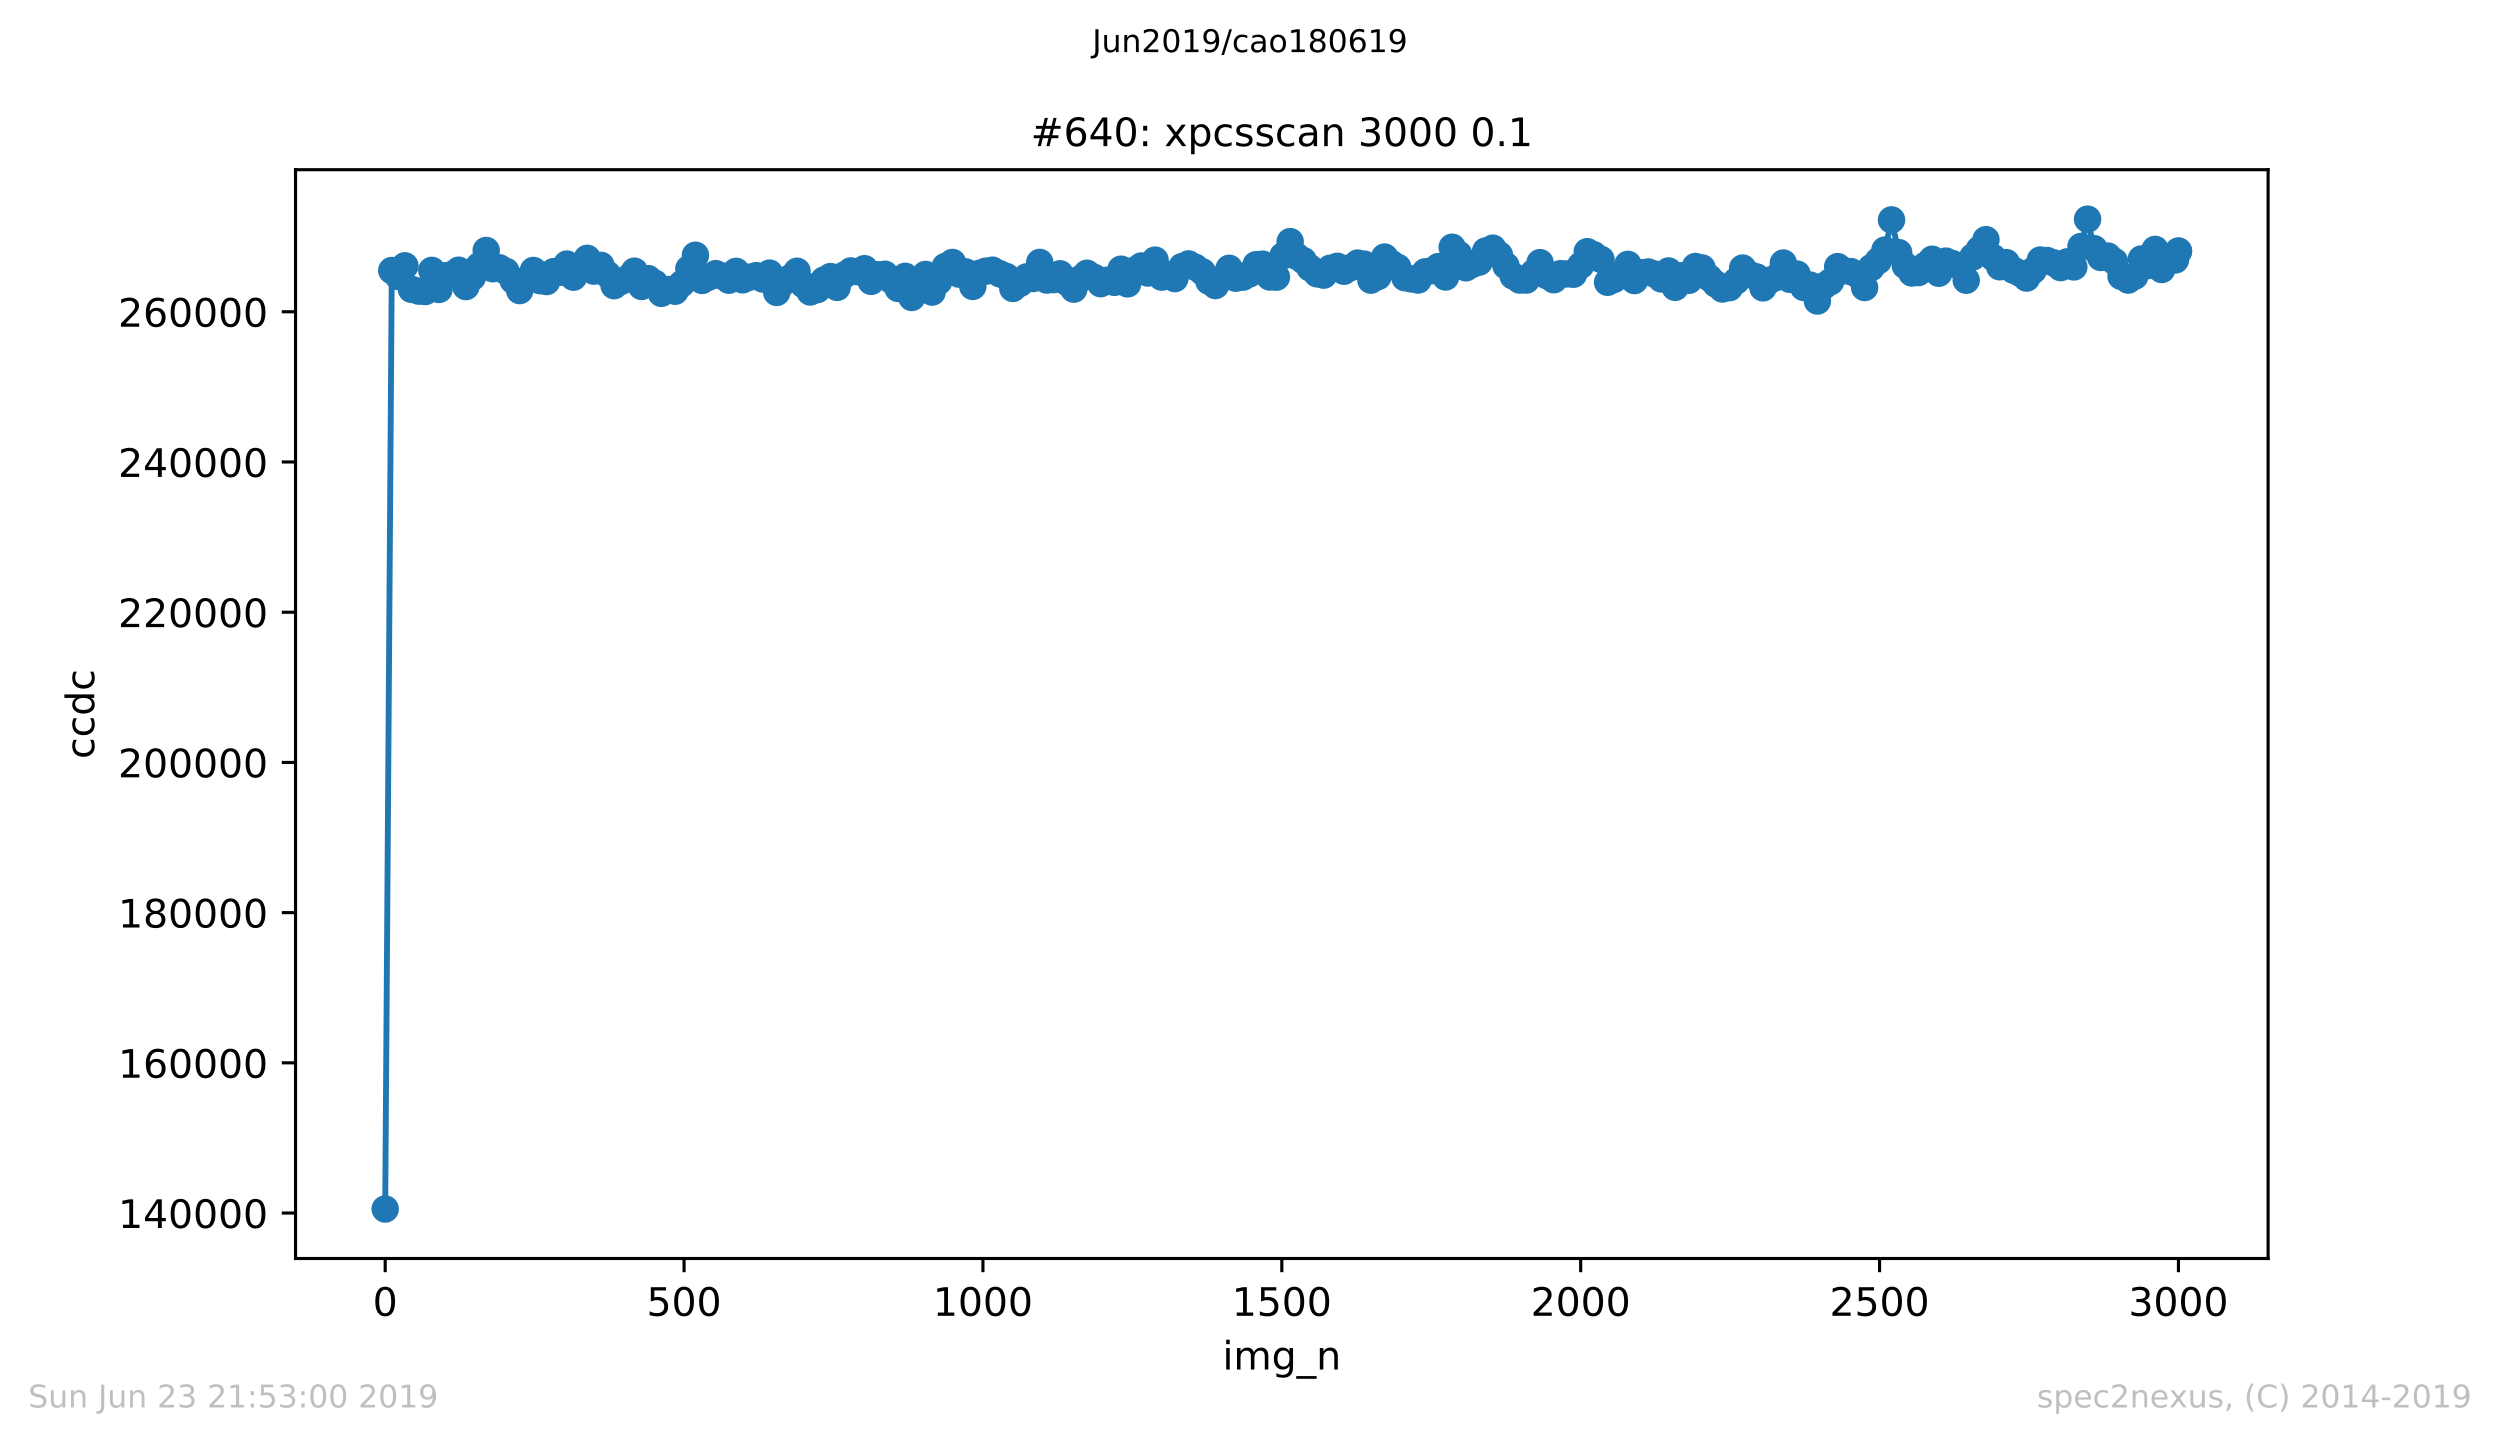 <?xml version="1.0" encoding="utf-8" standalone="no"?>
<!DOCTYPE svg PUBLIC "-//W3C//DTD SVG 1.1//EN"
  "http://www.w3.org/Graphics/SVG/1.1/DTD/svg11.dtd">
<!-- Created with matplotlib (https://matplotlib.org/) -->
<svg height="367.2pt" version="1.1" viewBox="0 0 636.48 367.2" width="636.48pt" xmlns="http://www.w3.org/2000/svg" xmlns:xlink="http://www.w3.org/1999/xlink">
 <defs>
  <style type="text/css">
*{stroke-linecap:butt;stroke-linejoin:round;white-space:pre;}
  </style>
 </defs>
 <g id="figure_1">
  <g id="patch_1">
   <path d="M 0 367.2 
L 636.48 367.2 
L 636.48 0 
L 0 0 
z
" style="fill:#ffffff;"/>
  </g>
  <g id="axes_1">
   <g id="patch_2">
    <path d="M 75.24 320.4 
L 577.44 320.4 
L 577.44 43.2 
L 75.24 43.2 
z
" style="fill:#ffffff;"/>
   </g>
   <g id="matplotlib.axis_1">
    <g id="xtick_1">
     <g id="line2d_1">
      <defs>
       <path d="M 0 0 
L 0 3.5 
" id="m087aab505e" style="stroke:#000000;stroke-width:0.8;"/>
      </defs>
      <g>
       <use style="stroke:#000000;stroke-width:0.8;" x="98.067" xlink:href="#m087aab505e" y="320.4"/>
      </g>
     </g>
     <g id="text_1">
      <!-- 0 -->
      <defs>
       <path d="M 31.781 66.406 
Q 24.172 66.406 20.328 58.906 
Q 16.5 51.422 16.5 36.375 
Q 16.5 21.391 20.328 13.891 
Q 24.172 6.391 31.781 6.391 
Q 39.453 6.391 43.281 13.891 
Q 47.125 21.391 47.125 36.375 
Q 47.125 51.422 43.281 58.906 
Q 39.453 66.406 31.781 66.406 
z
M 31.781 74.219 
Q 44.047 74.219 50.516 64.516 
Q 56.984 54.828 56.984 36.375 
Q 56.984 17.969 50.516 8.266 
Q 44.047 -1.422 31.781 -1.422 
Q 19.531 -1.422 13.062 8.266 
Q 6.594 17.969 6.594 36.375 
Q 6.594 54.828 13.062 64.516 
Q 19.531 74.219 31.781 74.219 
z
" id="DejaVuSans-48"/>
      </defs>
      <g transform="translate(94.886 334.998)scale(0.1 -0.1)">
       <use xlink:href="#DejaVuSans-48"/>
      </g>
     </g>
    </g>
    <g id="xtick_2">
     <g id="line2d_2">
      <g>
       <use style="stroke:#000000;stroke-width:0.8;" x="174.158" xlink:href="#m087aab505e" y="320.4"/>
      </g>
     </g>
     <g id="text_2">
      <!-- 500 -->
      <defs>
       <path d="M 10.797 72.906 
L 49.516 72.906 
L 49.516 64.594 
L 19.828 64.594 
L 19.828 46.734 
Q 21.969 47.469 24.109 47.828 
Q 26.266 48.188 28.422 48.188 
Q 40.625 48.188 47.75 41.5 
Q 54.891 34.812 54.891 23.391 
Q 54.891 11.625 47.562 5.094 
Q 40.234 -1.422 26.906 -1.422 
Q 22.312 -1.422 17.547 -0.641 
Q 12.797 0.141 7.719 1.703 
L 7.719 11.625 
Q 12.109 9.234 16.797 8.062 
Q 21.484 6.891 26.703 6.891 
Q 35.156 6.891 40.078 11.328 
Q 45.016 15.766 45.016 23.391 
Q 45.016 31 40.078 35.438 
Q 35.156 39.891 26.703 39.891 
Q 22.75 39.891 18.812 39.016 
Q 14.891 38.141 10.797 36.281 
z
" id="DejaVuSans-53"/>
      </defs>
      <g transform="translate(164.614 334.998)scale(0.1 -0.1)">
       <use xlink:href="#DejaVuSans-53"/>
       <use x="63.623" xlink:href="#DejaVuSans-48"/>
       <use x="127.246" xlink:href="#DejaVuSans-48"/>
      </g>
     </g>
    </g>
    <g id="xtick_3">
     <g id="line2d_3">
      <g>
       <use style="stroke:#000000;stroke-width:0.8;" x="250.249" xlink:href="#m087aab505e" y="320.4"/>
      </g>
     </g>
     <g id="text_3">
      <!-- 1000 -->
      <defs>
       <path d="M 12.406 8.297 
L 28.516 8.297 
L 28.516 63.922 
L 10.984 60.406 
L 10.984 69.391 
L 28.422 72.906 
L 38.281 72.906 
L 38.281 8.297 
L 54.391 8.297 
L 54.391 0 
L 12.406 0 
z
" id="DejaVuSans-49"/>
      </defs>
      <g transform="translate(237.524 334.998)scale(0.1 -0.1)">
       <use xlink:href="#DejaVuSans-49"/>
       <use x="63.623" xlink:href="#DejaVuSans-48"/>
       <use x="127.246" xlink:href="#DejaVuSans-48"/>
       <use x="190.869" xlink:href="#DejaVuSans-48"/>
      </g>
     </g>
    </g>
    <g id="xtick_4">
     <g id="line2d_4">
      <g>
       <use style="stroke:#000000;stroke-width:0.8;" x="326.34" xlink:href="#m087aab505e" y="320.4"/>
      </g>
     </g>
     <g id="text_4">
      <!-- 1500 -->
      <g transform="translate(313.615 334.998)scale(0.1 -0.1)">
       <use xlink:href="#DejaVuSans-49"/>
       <use x="63.623" xlink:href="#DejaVuSans-53"/>
       <use x="127.246" xlink:href="#DejaVuSans-48"/>
       <use x="190.869" xlink:href="#DejaVuSans-48"/>
      </g>
     </g>
    </g>
    <g id="xtick_5">
     <g id="line2d_5">
      <g>
       <use style="stroke:#000000;stroke-width:0.8;" x="402.431" xlink:href="#m087aab505e" y="320.4"/>
      </g>
     </g>
     <g id="text_5">
      <!-- 2000 -->
      <defs>
       <path d="M 19.188 8.297 
L 53.609 8.297 
L 53.609 0 
L 7.328 0 
L 7.328 8.297 
Q 12.938 14.109 22.625 23.891 
Q 32.328 33.688 34.812 36.531 
Q 39.547 41.844 41.422 45.531 
Q 43.312 49.219 43.312 52.781 
Q 43.312 58.594 39.234 62.25 
Q 35.156 65.922 28.609 65.922 
Q 23.969 65.922 18.812 64.312 
Q 13.672 62.703 7.812 59.422 
L 7.812 69.391 
Q 13.766 71.781 18.938 73 
Q 24.125 74.219 28.422 74.219 
Q 39.75 74.219 46.484 68.547 
Q 53.219 62.891 53.219 53.422 
Q 53.219 48.922 51.531 44.891 
Q 49.859 40.875 45.406 35.406 
Q 44.188 33.984 37.641 27.219 
Q 31.109 20.453 19.188 8.297 
z
" id="DejaVuSans-50"/>
      </defs>
      <g transform="translate(389.706 334.998)scale(0.1 -0.1)">
       <use xlink:href="#DejaVuSans-50"/>
       <use x="63.623" xlink:href="#DejaVuSans-48"/>
       <use x="127.246" xlink:href="#DejaVuSans-48"/>
       <use x="190.869" xlink:href="#DejaVuSans-48"/>
      </g>
     </g>
    </g>
    <g id="xtick_6">
     <g id="line2d_6">
      <g>
       <use style="stroke:#000000;stroke-width:0.8;" x="478.522" xlink:href="#m087aab505e" y="320.4"/>
      </g>
     </g>
     <g id="text_6">
      <!-- 2500 -->
      <g transform="translate(465.797 334.998)scale(0.1 -0.1)">
       <use xlink:href="#DejaVuSans-50"/>
       <use x="63.623" xlink:href="#DejaVuSans-53"/>
       <use x="127.246" xlink:href="#DejaVuSans-48"/>
       <use x="190.869" xlink:href="#DejaVuSans-48"/>
      </g>
     </g>
    </g>
    <g id="xtick_7">
     <g id="line2d_7">
      <g>
       <use style="stroke:#000000;stroke-width:0.8;" x="554.613" xlink:href="#m087aab505e" y="320.4"/>
      </g>
     </g>
     <g id="text_7">
      <!-- 3000 -->
      <defs>
       <path d="M 40.578 39.312 
Q 47.656 37.797 51.625 33 
Q 55.609 28.219 55.609 21.188 
Q 55.609 10.406 48.188 4.484 
Q 40.766 -1.422 27.094 -1.422 
Q 22.516 -1.422 17.656 -0.516 
Q 12.797 0.391 7.625 2.203 
L 7.625 11.719 
Q 11.719 9.328 16.594 8.109 
Q 21.484 6.891 26.812 6.891 
Q 36.078 6.891 40.938 10.547 
Q 45.797 14.203 45.797 21.188 
Q 45.797 27.641 41.281 31.266 
Q 36.766 34.906 28.719 34.906 
L 20.219 34.906 
L 20.219 43.016 
L 29.109 43.016 
Q 36.375 43.016 40.234 45.922 
Q 44.094 48.828 44.094 54.297 
Q 44.094 59.906 40.109 62.906 
Q 36.141 65.922 28.719 65.922 
Q 24.656 65.922 20.016 65.031 
Q 15.375 64.156 9.812 62.312 
L 9.812 71.094 
Q 15.438 72.656 20.344 73.438 
Q 25.25 74.219 29.594 74.219 
Q 40.828 74.219 47.359 69.109 
Q 53.906 64.016 53.906 55.328 
Q 53.906 49.266 50.438 45.094 
Q 46.969 40.922 40.578 39.312 
z
" id="DejaVuSans-51"/>
      </defs>
      <g transform="translate(541.888 334.998)scale(0.1 -0.1)">
       <use xlink:href="#DejaVuSans-51"/>
       <use x="63.623" xlink:href="#DejaVuSans-48"/>
       <use x="127.246" xlink:href="#DejaVuSans-48"/>
       <use x="190.869" xlink:href="#DejaVuSans-48"/>
      </g>
     </g>
    </g>
    <g id="text_8">
     <!-- img_n -->
     <defs>
      <path d="M 9.422 54.688 
L 18.406 54.688 
L 18.406 0 
L 9.422 0 
z
M 9.422 75.984 
L 18.406 75.984 
L 18.406 64.594 
L 9.422 64.594 
z
" id="DejaVuSans-105"/>
      <path d="M 52 44.188 
Q 55.375 50.25 60.062 53.125 
Q 64.75 56 71.094 56 
Q 79.641 56 84.281 50.016 
Q 88.922 44.047 88.922 33.016 
L 88.922 0 
L 79.891 0 
L 79.891 32.719 
Q 79.891 40.578 77.094 44.375 
Q 74.312 48.188 68.609 48.188 
Q 61.625 48.188 57.562 43.547 
Q 53.516 38.922 53.516 30.906 
L 53.516 0 
L 44.484 0 
L 44.484 32.719 
Q 44.484 40.625 41.703 44.406 
Q 38.922 48.188 33.109 48.188 
Q 26.219 48.188 22.156 43.531 
Q 18.109 38.875 18.109 30.906 
L 18.109 0 
L 9.078 0 
L 9.078 54.688 
L 18.109 54.688 
L 18.109 46.188 
Q 21.188 51.219 25.484 53.609 
Q 29.781 56 35.688 56 
Q 41.656 56 45.828 52.969 
Q 50 49.953 52 44.188 
z
" id="DejaVuSans-109"/>
      <path d="M 45.406 27.984 
Q 45.406 37.75 41.375 43.109 
Q 37.359 48.484 30.078 48.484 
Q 22.859 48.484 18.828 43.109 
Q 14.797 37.75 14.797 27.984 
Q 14.797 18.266 18.828 12.891 
Q 22.859 7.516 30.078 7.516 
Q 37.359 7.516 41.375 12.891 
Q 45.406 18.266 45.406 27.984 
z
M 54.391 6.781 
Q 54.391 -7.172 48.188 -13.984 
Q 42 -20.797 29.203 -20.797 
Q 24.469 -20.797 20.266 -20.094 
Q 16.062 -19.391 12.109 -17.922 
L 12.109 -9.188 
Q 16.062 -11.328 19.922 -12.344 
Q 23.781 -13.375 27.781 -13.375 
Q 36.625 -13.375 41.016 -8.766 
Q 45.406 -4.156 45.406 5.172 
L 45.406 9.625 
Q 42.625 4.781 38.281 2.391 
Q 33.938 0 27.875 0 
Q 17.828 0 11.672 7.656 
Q 5.516 15.328 5.516 27.984 
Q 5.516 40.672 11.672 48.328 
Q 17.828 56 27.875 56 
Q 33.938 56 38.281 53.609 
Q 42.625 51.219 45.406 46.391 
L 45.406 54.688 
L 54.391 54.688 
z
" id="DejaVuSans-103"/>
      <path d="M 50.984 -16.609 
L 50.984 -23.578 
L -0.984 -23.578 
L -0.984 -16.609 
z
" id="DejaVuSans-95"/>
      <path d="M 54.891 33.016 
L 54.891 0 
L 45.906 0 
L 45.906 32.719 
Q 45.906 40.484 42.875 44.328 
Q 39.844 48.188 33.797 48.188 
Q 26.516 48.188 22.312 43.547 
Q 18.109 38.922 18.109 30.906 
L 18.109 0 
L 9.078 0 
L 9.078 54.688 
L 18.109 54.688 
L 18.109 46.188 
Q 21.344 51.125 25.703 53.562 
Q 30.078 56 35.797 56 
Q 45.219 56 50.047 50.172 
Q 54.891 44.344 54.891 33.016 
z
" id="DejaVuSans-110"/>
     </defs>
     <g transform="translate(311.238 348.677)scale(0.1 -0.1)">
      <use xlink:href="#DejaVuSans-105"/>
      <use x="27.783" xlink:href="#DejaVuSans-109"/>
      <use x="125.195" xlink:href="#DejaVuSans-103"/>
      <use x="188.672" xlink:href="#DejaVuSans-95"/>
      <use x="238.672" xlink:href="#DejaVuSans-110"/>
     </g>
    </g>
   </g>
   <g id="matplotlib.axis_2">
    <g id="ytick_1">
     <g id="line2d_8">
      <defs>
       <path d="M 0 0 
L -3.5 0 
" id="m56e258c678" style="stroke:#000000;stroke-width:0.8;"/>
      </defs>
      <g>
       <use style="stroke:#000000;stroke-width:0.8;" x="75.24" xlink:href="#m56e258c678" y="308.834"/>
      </g>
     </g>
     <g id="text_9">
      <!-- 140000 -->
      <defs>
       <path d="M 37.797 64.312 
L 12.891 25.391 
L 37.797 25.391 
z
M 35.203 72.906 
L 47.609 72.906 
L 47.609 25.391 
L 58.016 25.391 
L 58.016 17.188 
L 47.609 17.188 
L 47.609 0 
L 37.797 0 
L 37.797 17.188 
L 4.891 17.188 
L 4.891 26.703 
z
" id="DejaVuSans-52"/>
      </defs>
      <g transform="translate(30.065 312.634)scale(0.1 -0.1)">
       <use xlink:href="#DejaVuSans-49"/>
       <use x="63.623" xlink:href="#DejaVuSans-52"/>
       <use x="127.246" xlink:href="#DejaVuSans-48"/>
       <use x="190.869" xlink:href="#DejaVuSans-48"/>
       <use x="254.492" xlink:href="#DejaVuSans-48"/>
       <use x="318.115" xlink:href="#DejaVuSans-48"/>
      </g>
     </g>
    </g>
    <g id="ytick_2">
     <g id="line2d_9">
      <g>
       <use style="stroke:#000000;stroke-width:0.8;" x="75.24" xlink:href="#m56e258c678" y="270.592"/>
      </g>
     </g>
     <g id="text_10">
      <!-- 160000 -->
      <defs>
       <path d="M 33.016 40.375 
Q 26.375 40.375 22.484 35.828 
Q 18.609 31.297 18.609 23.391 
Q 18.609 15.531 22.484 10.953 
Q 26.375 6.391 33.016 6.391 
Q 39.656 6.391 43.531 10.953 
Q 47.406 15.531 47.406 23.391 
Q 47.406 31.297 43.531 35.828 
Q 39.656 40.375 33.016 40.375 
z
M 52.594 71.297 
L 52.594 62.312 
Q 48.875 64.062 45.094 64.984 
Q 41.312 65.922 37.594 65.922 
Q 27.828 65.922 22.672 59.328 
Q 17.531 52.734 16.797 39.406 
Q 19.672 43.656 24.016 45.922 
Q 28.375 48.188 33.594 48.188 
Q 44.578 48.188 50.953 41.516 
Q 57.328 34.859 57.328 23.391 
Q 57.328 12.156 50.688 5.359 
Q 44.047 -1.422 33.016 -1.422 
Q 20.359 -1.422 13.672 8.266 
Q 6.984 17.969 6.984 36.375 
Q 6.984 53.656 15.188 63.938 
Q 23.391 74.219 37.203 74.219 
Q 40.922 74.219 44.703 73.484 
Q 48.484 72.75 52.594 71.297 
z
" id="DejaVuSans-54"/>
      </defs>
      <g transform="translate(30.065 274.391)scale(0.1 -0.1)">
       <use xlink:href="#DejaVuSans-49"/>
       <use x="63.623" xlink:href="#DejaVuSans-54"/>
       <use x="127.246" xlink:href="#DejaVuSans-48"/>
       <use x="190.869" xlink:href="#DejaVuSans-48"/>
       <use x="254.492" xlink:href="#DejaVuSans-48"/>
       <use x="318.115" xlink:href="#DejaVuSans-48"/>
      </g>
     </g>
    </g>
    <g id="ytick_3">
     <g id="line2d_10">
      <g>
       <use style="stroke:#000000;stroke-width:0.8;" x="75.24" xlink:href="#m56e258c678" y="232.349"/>
      </g>
     </g>
     <g id="text_11">
      <!-- 180000 -->
      <defs>
       <path d="M 31.781 34.625 
Q 24.75 34.625 20.719 30.859 
Q 16.703 27.094 16.703 20.516 
Q 16.703 13.922 20.719 10.156 
Q 24.75 6.391 31.781 6.391 
Q 38.812 6.391 42.859 10.172 
Q 46.922 13.969 46.922 20.516 
Q 46.922 27.094 42.891 30.859 
Q 38.875 34.625 31.781 34.625 
z
M 21.922 38.812 
Q 15.578 40.375 12.031 44.719 
Q 8.5 49.078 8.5 55.328 
Q 8.5 64.062 14.719 69.141 
Q 20.953 74.219 31.781 74.219 
Q 42.672 74.219 48.875 69.141 
Q 55.078 64.062 55.078 55.328 
Q 55.078 49.078 51.531 44.719 
Q 48 40.375 41.703 38.812 
Q 48.828 37.156 52.797 32.312 
Q 56.781 27.484 56.781 20.516 
Q 56.781 9.906 50.312 4.234 
Q 43.844 -1.422 31.781 -1.422 
Q 19.734 -1.422 13.25 4.234 
Q 6.781 9.906 6.781 20.516 
Q 6.781 27.484 10.781 32.312 
Q 14.797 37.156 21.922 38.812 
z
M 18.312 54.391 
Q 18.312 48.734 21.844 45.562 
Q 25.391 42.391 31.781 42.391 
Q 38.141 42.391 41.719 45.562 
Q 45.312 48.734 45.312 54.391 
Q 45.312 60.062 41.719 63.234 
Q 38.141 66.406 31.781 66.406 
Q 25.391 66.406 21.844 63.234 
Q 18.312 60.062 18.312 54.391 
z
" id="DejaVuSans-56"/>
      </defs>
      <g transform="translate(30.065 236.148)scale(0.1 -0.1)">
       <use xlink:href="#DejaVuSans-49"/>
       <use x="63.623" xlink:href="#DejaVuSans-56"/>
       <use x="127.246" xlink:href="#DejaVuSans-48"/>
       <use x="190.869" xlink:href="#DejaVuSans-48"/>
       <use x="254.492" xlink:href="#DejaVuSans-48"/>
       <use x="318.115" xlink:href="#DejaVuSans-48"/>
      </g>
     </g>
    </g>
    <g id="ytick_4">
     <g id="line2d_11">
      <g>
       <use style="stroke:#000000;stroke-width:0.8;" x="75.24" xlink:href="#m56e258c678" y="194.106"/>
      </g>
     </g>
     <g id="text_12">
      <!-- 200000 -->
      <g transform="translate(30.065 197.905)scale(0.1 -0.1)">
       <use xlink:href="#DejaVuSans-50"/>
       <use x="63.623" xlink:href="#DejaVuSans-48"/>
       <use x="127.246" xlink:href="#DejaVuSans-48"/>
       <use x="190.869" xlink:href="#DejaVuSans-48"/>
       <use x="254.492" xlink:href="#DejaVuSans-48"/>
       <use x="318.115" xlink:href="#DejaVuSans-48"/>
      </g>
     </g>
    </g>
    <g id="ytick_5">
     <g id="line2d_12">
      <g>
       <use style="stroke:#000000;stroke-width:0.8;" x="75.24" xlink:href="#m56e258c678" y="155.863"/>
      </g>
     </g>
     <g id="text_13">
      <!-- 220000 -->
      <g transform="translate(30.065 159.662)scale(0.1 -0.1)">
       <use xlink:href="#DejaVuSans-50"/>
       <use x="63.623" xlink:href="#DejaVuSans-50"/>
       <use x="127.246" xlink:href="#DejaVuSans-48"/>
       <use x="190.869" xlink:href="#DejaVuSans-48"/>
       <use x="254.492" xlink:href="#DejaVuSans-48"/>
       <use x="318.115" xlink:href="#DejaVuSans-48"/>
      </g>
     </g>
    </g>
    <g id="ytick_6">
     <g id="line2d_13">
      <g>
       <use style="stroke:#000000;stroke-width:0.8;" x="75.24" xlink:href="#m56e258c678" y="117.62"/>
      </g>
     </g>
     <g id="text_14">
      <!-- 240000 -->
      <g transform="translate(30.065 121.419)scale(0.1 -0.1)">
       <use xlink:href="#DejaVuSans-50"/>
       <use x="63.623" xlink:href="#DejaVuSans-52"/>
       <use x="127.246" xlink:href="#DejaVuSans-48"/>
       <use x="190.869" xlink:href="#DejaVuSans-48"/>
       <use x="254.492" xlink:href="#DejaVuSans-48"/>
       <use x="318.115" xlink:href="#DejaVuSans-48"/>
      </g>
     </g>
    </g>
    <g id="ytick_7">
     <g id="line2d_14">
      <g>
       <use style="stroke:#000000;stroke-width:0.8;" x="75.24" xlink:href="#m56e258c678" y="79.377"/>
      </g>
     </g>
     <g id="text_15">
      <!-- 260000 -->
      <g transform="translate(30.065 83.176)scale(0.1 -0.1)">
       <use xlink:href="#DejaVuSans-50"/>
       <use x="63.623" xlink:href="#DejaVuSans-54"/>
       <use x="127.246" xlink:href="#DejaVuSans-48"/>
       <use x="190.869" xlink:href="#DejaVuSans-48"/>
       <use x="254.492" xlink:href="#DejaVuSans-48"/>
       <use x="318.115" xlink:href="#DejaVuSans-48"/>
      </g>
     </g>
    </g>
    <g id="text_16">
     <!-- ccdc -->
     <defs>
      <path d="M 48.781 52.594 
L 48.781 44.188 
Q 44.969 46.297 41.141 47.344 
Q 37.312 48.391 33.406 48.391 
Q 24.656 48.391 19.812 42.844 
Q 14.984 37.312 14.984 27.297 
Q 14.984 17.281 19.812 11.734 
Q 24.656 6.203 33.406 6.203 
Q 37.312 6.203 41.141 7.25 
Q 44.969 8.297 48.781 10.406 
L 48.781 2.094 
Q 45.016 0.344 40.984 -0.531 
Q 36.969 -1.422 32.422 -1.422 
Q 20.062 -1.422 12.781 6.344 
Q 5.516 14.109 5.516 27.297 
Q 5.516 40.672 12.859 48.328 
Q 20.219 56 33.016 56 
Q 37.156 56 41.109 55.141 
Q 45.062 54.297 48.781 52.594 
z
" id="DejaVuSans-99"/>
      <path d="M 45.406 46.391 
L 45.406 75.984 
L 54.391 75.984 
L 54.391 0 
L 45.406 0 
L 45.406 8.203 
Q 42.578 3.328 38.25 0.953 
Q 33.938 -1.422 27.875 -1.422 
Q 17.969 -1.422 11.734 6.484 
Q 5.516 14.406 5.516 27.297 
Q 5.516 40.188 11.734 48.094 
Q 17.969 56 27.875 56 
Q 33.938 56 38.25 53.625 
Q 42.578 51.266 45.406 46.391 
z
M 14.797 27.297 
Q 14.797 17.391 18.875 11.75 
Q 22.953 6.109 30.078 6.109 
Q 37.203 6.109 41.297 11.75 
Q 45.406 17.391 45.406 27.297 
Q 45.406 37.203 41.297 42.844 
Q 37.203 48.484 30.078 48.484 
Q 22.953 48.484 18.875 42.844 
Q 14.797 37.203 14.797 27.297 
z
" id="DejaVuSans-100"/>
     </defs>
     <g transform="translate(23.985 193.222)rotate(-90)scale(0.1 -0.1)">
      <use xlink:href="#DejaVuSans-99"/>
      <use x="54.98" xlink:href="#DejaVuSans-99"/>
      <use x="109.961" xlink:href="#DejaVuSans-100"/>
      <use x="173.438" xlink:href="#DejaVuSans-99"/>
     </g>
    </g>
   </g>
   <g id="line2d_15">
    <path clip-path="url(#p22b67c241a)" d="M 98.067 307.8 
L 99.741 68.868 
L 101.415 70.388 
L 103.089 67.673 
L 104.763 73.665 
L 106.589 74.116 
L 108.263 74.22 
L 109.937 68.833 
L 111.764 73.688 
L 113.438 70.191 
L 115.112 69.864 
L 116.786 68.797 
L 118.612 72.958 
L 120.286 70.558 
L 121.96 67.671 
L 123.786 63.768 
L 125.46 68.418 
L 127.134 68.177 
L 128.808 69.068 
L 130.634 71.384 
L 132.308 73.975 
L 133.982 71.241 
L 135.808 68.86 
L 137.482 71.447 
L 139.156 71.677 
L 140.983 69.145 
L 142.657 69.298 
L 144.331 67.233 
L 146.005 70.573 
L 149.505 65.768 
L 151.179 69.028 
L 153.005 67.565 
L 154.679 69.871 
L 156.353 72.73 
L 158.179 71.617 
L 159.853 70.86 
L 161.527 69.042 
L 163.353 72.937 
L 165.027 70.938 
L 166.701 72.086 
L 168.375 74.682 
L 170.201 73.715 
L 171.875 74.145 
L 173.549 72.243 
L 177.05 64.986 
L 178.724 71.399 
L 182.224 69.665 
L 183.898 70.292 
L 185.572 71.344 
L 187.398 69.086 
L 189.072 71.244 
L 190.746 70.577 
L 192.572 70.176 
L 194.246 71.055 
L 195.92 69.537 
L 197.746 74.449 
L 199.42 71.923 
L 201.094 70.803 
L 202.921 69.059 
L 204.595 72.493 
L 206.269 74.333 
L 208.095 73.721 
L 209.769 71.294 
L 211.443 70.415 
L 213.117 73.162 
L 214.943 70.019 
L 216.617 68.977 
L 218.291 69.153 
L 220.117 68.405 
L 221.791 71.631 
L 223.465 69.952 
L 225.291 69.824 
L 226.965 71.395 
L 228.639 73.441 
L 230.465 70.353 
L 232.139 75.73 
L 233.813 72.644 
L 235.64 69.87 
L 237.314 74.361 
L 238.988 71.648 
L 240.662 67.848 
L 242.488 66.818 
L 244.162 69.799 
L 245.836 69.212 
L 247.662 72.919 
L 249.336 69.592 
L 251.01 69.032 
L 252.684 68.791 
L 254.51 69.688 
L 256.184 70.38 
L 257.858 73.43 
L 259.684 72.149 
L 261.358 70.493 
L 263.032 70.914 
L 264.706 66.812 
L 266.533 71.298 
L 268.207 71.187 
L 269.881 69.709 
L 271.707 71.927 
L 273.381 73.61 
L 275.055 70.975 
L 276.729 69.569 
L 278.555 70.606 
L 280.229 72.227 
L 281.903 71.35 
L 283.729 71.887 
L 285.403 68.533 
L 287.077 72.271 
L 288.903 68.768 
L 290.577 67.722 
L 292.251 69.508 
L 294.077 66.223 
L 295.751 70.554 
L 297.425 69.944 
L 299.099 70.927 
L 300.926 67.871 
L 302.6 67.189 
L 304.274 68.036 
L 306.1 69.21 
L 307.774 71.596 
L 309.448 72.69 
L 311.274 70.753 
L 312.948 68.309 
L 314.622 70.833 
L 316.448 70.56 
L 318.122 69.72 
L 319.796 67.388 
L 321.47 67.258 
L 323.296 70.529 
L 324.97 70.554 
L 326.644 65.116 
L 328.471 61.517 
L 330.145 65.261 
L 331.819 66.349 
L 333.493 68.191 
L 335.319 69.717 
L 336.993 70.053 
L 338.667 68.298 
L 340.493 67.804 
L 342.167 69.057 
L 343.841 68.135 
L 345.667 66.975 
L 347.341 67.252 
L 349.015 71.323 
L 350.841 70.403 
L 352.515 65.445 
L 354.189 67.057 
L 355.863 68.07 
L 357.689 70.698 
L 361.037 71.294 
L 362.864 69.206 
L 364.538 68.925 
L 366.212 67.873 
L 368.038 70.516 
L 369.712 62.946 
L 371.386 64.751 
L 373.212 68.177 
L 374.886 67.29 
L 376.56 66.734 
L 378.234 63.904 
L 380.06 63.179 
L 381.734 64.919 
L 383.408 67.669 
L 385.234 70.279 
L 386.908 71.296 
L 388.582 71.304 
L 390.409 69.455 
L 392.083 66.869 
L 393.757 70.166 
L 395.583 71.22 
L 397.257 69.68 
L 400.605 69.816 
L 402.431 67.56 
L 404.105 64.076 
L 405.779 64.881 
L 407.605 66.053 
L 409.279 71.87 
L 410.953 71.13 
L 412.779 69.719 
L 414.453 67.302 
L 416.127 71.424 
L 417.953 69.43 
L 419.627 69.237 
L 421.301 69.793 
L 422.975 71.026 
L 424.802 68.982 
L 426.476 73.157 
L 428.15 70.198 
L 429.976 71.371 
L 431.65 67.848 
L 433.324 68.217 
L 435.15 70.736 
L 436.824 72.296 
L 438.498 73.577 
L 440.324 73.235 
L 441.998 71.548 
L 443.672 68.242 
L 445.498 69.944 
L 447.172 70.493 
L 448.846 73.285 
L 450.673 71.325 
L 452.347 70.575 
L 454.021 66.971 
L 455.695 71.116 
L 457.521 69.782 
L 459.195 73.183 
L 460.869 72.6 
L 462.695 76.635 
L 464.369 72.778 
L 466.043 71.713 
L 467.869 67.879 
L 469.543 68.933 
L 471.217 69.141 
L 473.043 70.034 
L 474.717 73.201 
L 476.391 68.141 
L 478.217 66.376 
L 479.891 63.667 
L 481.565 55.98 
L 483.392 64.315 
L 485.066 67.619 
L 486.74 69.502 
L 488.414 69.399 
L 490.24 67.51 
L 491.914 66.005 
L 493.588 69.571 
L 495.414 66.479 
L 498.762 67.69 
L 500.588 71.346 
L 502.262 65.412 
L 503.936 63.485 
L 505.61 61.02 
L 507.436 65.581 
L 509.11 67.917 
L 510.784 66.862 
L 512.611 68.789 
L 514.285 69.56 
L 515.959 70.795 
L 517.633 68.843 
L 519.459 66.2 
L 521.133 66.319 
L 522.807 66.919 
L 524.633 68.131 
L 526.307 66.663 
L 527.981 67.959 
L 529.807 62.747 
L 531.481 55.8 
L 533.155 63.313 
L 534.829 65.548 
L 536.655 65.187 
L 538.329 66.573 
L 540.003 70.357 
L 541.829 71.304 
L 543.503 70.307 
L 545.177 65.932 
L 547.004 67.606 
L 548.678 63.498 
L 550.352 68.621 
L 552.026 66.305 
L 553.852 66.173 
L 554.613 63.946 
L 554.613 63.946 
" style="fill:none;stroke:#1f77b4;stroke-linecap:square;stroke-width:1.5;"/>
    <defs>
     <path d="M 0 3 
C 0.796 3 1.559 2.684 2.121 2.121 
C 2.684 1.559 3 0.796 3 0 
C 3 -0.796 2.684 -1.559 2.121 -2.121 
C 1.559 -2.684 0.796 -3 0 -3 
C -0.796 -3 -1.559 -2.684 -2.121 -2.121 
C -2.684 -1.559 -3 -0.796 -3 0 
C -3 0.796 -2.684 1.559 -2.121 2.121 
C -1.559 2.684 -0.796 3 0 3 
z
" id="m2f15b79130" style="stroke:#1f77b4;"/>
    </defs>
    <g clip-path="url(#p22b67c241a)">
     <use style="fill:#1f77b4;stroke:#1f77b4;" x="98.067" xlink:href="#m2f15b79130" y="307.8"/>
     <use style="fill:#1f77b4;stroke:#1f77b4;" x="99.741" xlink:href="#m2f15b79130" y="68.868"/>
     <use style="fill:#1f77b4;stroke:#1f77b4;" x="101.415" xlink:href="#m2f15b79130" y="70.388"/>
     <use style="fill:#1f77b4;stroke:#1f77b4;" x="103.089" xlink:href="#m2f15b79130" y="67.673"/>
     <use style="fill:#1f77b4;stroke:#1f77b4;" x="104.763" xlink:href="#m2f15b79130" y="73.665"/>
     <use style="fill:#1f77b4;stroke:#1f77b4;" x="106.589" xlink:href="#m2f15b79130" y="74.116"/>
     <use style="fill:#1f77b4;stroke:#1f77b4;" x="108.263" xlink:href="#m2f15b79130" y="74.22"/>
     <use style="fill:#1f77b4;stroke:#1f77b4;" x="109.937" xlink:href="#m2f15b79130" y="68.833"/>
     <use style="fill:#1f77b4;stroke:#1f77b4;" x="111.764" xlink:href="#m2f15b79130" y="73.688"/>
     <use style="fill:#1f77b4;stroke:#1f77b4;" x="113.438" xlink:href="#m2f15b79130" y="70.191"/>
     <use style="fill:#1f77b4;stroke:#1f77b4;" x="115.112" xlink:href="#m2f15b79130" y="69.864"/>
     <use style="fill:#1f77b4;stroke:#1f77b4;" x="116.786" xlink:href="#m2f15b79130" y="68.797"/>
     <use style="fill:#1f77b4;stroke:#1f77b4;" x="118.612" xlink:href="#m2f15b79130" y="72.958"/>
     <use style="fill:#1f77b4;stroke:#1f77b4;" x="120.286" xlink:href="#m2f15b79130" y="70.558"/>
     <use style="fill:#1f77b4;stroke:#1f77b4;" x="121.96" xlink:href="#m2f15b79130" y="67.671"/>
     <use style="fill:#1f77b4;stroke:#1f77b4;" x="123.786" xlink:href="#m2f15b79130" y="63.768"/>
     <use style="fill:#1f77b4;stroke:#1f77b4;" x="125.46" xlink:href="#m2f15b79130" y="68.418"/>
     <use style="fill:#1f77b4;stroke:#1f77b4;" x="127.134" xlink:href="#m2f15b79130" y="68.177"/>
     <use style="fill:#1f77b4;stroke:#1f77b4;" x="128.808" xlink:href="#m2f15b79130" y="69.068"/>
     <use style="fill:#1f77b4;stroke:#1f77b4;" x="130.634" xlink:href="#m2f15b79130" y="71.384"/>
     <use style="fill:#1f77b4;stroke:#1f77b4;" x="132.308" xlink:href="#m2f15b79130" y="73.975"/>
     <use style="fill:#1f77b4;stroke:#1f77b4;" x="133.982" xlink:href="#m2f15b79130" y="71.241"/>
     <use style="fill:#1f77b4;stroke:#1f77b4;" x="135.808" xlink:href="#m2f15b79130" y="68.86"/>
     <use style="fill:#1f77b4;stroke:#1f77b4;" x="137.482" xlink:href="#m2f15b79130" y="71.447"/>
     <use style="fill:#1f77b4;stroke:#1f77b4;" x="139.156" xlink:href="#m2f15b79130" y="71.677"/>
     <use style="fill:#1f77b4;stroke:#1f77b4;" x="140.983" xlink:href="#m2f15b79130" y="69.145"/>
     <use style="fill:#1f77b4;stroke:#1f77b4;" x="142.657" xlink:href="#m2f15b79130" y="69.298"/>
     <use style="fill:#1f77b4;stroke:#1f77b4;" x="144.331" xlink:href="#m2f15b79130" y="67.233"/>
     <use style="fill:#1f77b4;stroke:#1f77b4;" x="146.005" xlink:href="#m2f15b79130" y="70.573"/>
     <use style="fill:#1f77b4;stroke:#1f77b4;" x="147.831" xlink:href="#m2f15b79130" y="68.097"/>
     <use style="fill:#1f77b4;stroke:#1f77b4;" x="149.505" xlink:href="#m2f15b79130" y="65.768"/>
     <use style="fill:#1f77b4;stroke:#1f77b4;" x="151.179" xlink:href="#m2f15b79130" y="69.028"/>
     <use style="fill:#1f77b4;stroke:#1f77b4;" x="153.005" xlink:href="#m2f15b79130" y="67.565"/>
     <use style="fill:#1f77b4;stroke:#1f77b4;" x="154.679" xlink:href="#m2f15b79130" y="69.871"/>
     <use style="fill:#1f77b4;stroke:#1f77b4;" x="156.353" xlink:href="#m2f15b79130" y="72.73"/>
     <use style="fill:#1f77b4;stroke:#1f77b4;" x="158.179" xlink:href="#m2f15b79130" y="71.617"/>
     <use style="fill:#1f77b4;stroke:#1f77b4;" x="159.853" xlink:href="#m2f15b79130" y="70.86"/>
     <use style="fill:#1f77b4;stroke:#1f77b4;" x="161.527" xlink:href="#m2f15b79130" y="69.042"/>
     <use style="fill:#1f77b4;stroke:#1f77b4;" x="163.353" xlink:href="#m2f15b79130" y="72.937"/>
     <use style="fill:#1f77b4;stroke:#1f77b4;" x="165.027" xlink:href="#m2f15b79130" y="70.938"/>
     <use style="fill:#1f77b4;stroke:#1f77b4;" x="166.701" xlink:href="#m2f15b79130" y="72.086"/>
     <use style="fill:#1f77b4;stroke:#1f77b4;" x="168.375" xlink:href="#m2f15b79130" y="74.682"/>
     <use style="fill:#1f77b4;stroke:#1f77b4;" x="170.201" xlink:href="#m2f15b79130" y="73.715"/>
     <use style="fill:#1f77b4;stroke:#1f77b4;" x="171.875" xlink:href="#m2f15b79130" y="74.145"/>
     <use style="fill:#1f77b4;stroke:#1f77b4;" x="173.549" xlink:href="#m2f15b79130" y="72.243"/>
     <use style="fill:#1f77b4;stroke:#1f77b4;" x="175.376" xlink:href="#m2f15b79130" y="68.416"/>
     <use style="fill:#1f77b4;stroke:#1f77b4;" x="177.05" xlink:href="#m2f15b79130" y="64.986"/>
     <use style="fill:#1f77b4;stroke:#1f77b4;" x="178.724" xlink:href="#m2f15b79130" y="71.399"/>
     <use style="fill:#1f77b4;stroke:#1f77b4;" x="180.398" xlink:href="#m2f15b79130" y="70.554"/>
     <use style="fill:#1f77b4;stroke:#1f77b4;" x="182.224" xlink:href="#m2f15b79130" y="69.665"/>
     <use style="fill:#1f77b4;stroke:#1f77b4;" x="183.898" xlink:href="#m2f15b79130" y="70.292"/>
     <use style="fill:#1f77b4;stroke:#1f77b4;" x="185.572" xlink:href="#m2f15b79130" y="71.344"/>
     <use style="fill:#1f77b4;stroke:#1f77b4;" x="187.398" xlink:href="#m2f15b79130" y="69.086"/>
     <use style="fill:#1f77b4;stroke:#1f77b4;" x="189.072" xlink:href="#m2f15b79130" y="71.244"/>
     <use style="fill:#1f77b4;stroke:#1f77b4;" x="190.746" xlink:href="#m2f15b79130" y="70.577"/>
     <use style="fill:#1f77b4;stroke:#1f77b4;" x="192.572" xlink:href="#m2f15b79130" y="70.176"/>
     <use style="fill:#1f77b4;stroke:#1f77b4;" x="194.246" xlink:href="#m2f15b79130" y="71.055"/>
     <use style="fill:#1f77b4;stroke:#1f77b4;" x="195.92" xlink:href="#m2f15b79130" y="69.537"/>
     <use style="fill:#1f77b4;stroke:#1f77b4;" x="197.746" xlink:href="#m2f15b79130" y="74.449"/>
     <use style="fill:#1f77b4;stroke:#1f77b4;" x="199.42" xlink:href="#m2f15b79130" y="71.923"/>
     <use style="fill:#1f77b4;stroke:#1f77b4;" x="201.094" xlink:href="#m2f15b79130" y="70.803"/>
     <use style="fill:#1f77b4;stroke:#1f77b4;" x="202.921" xlink:href="#m2f15b79130" y="69.059"/>
     <use style="fill:#1f77b4;stroke:#1f77b4;" x="204.595" xlink:href="#m2f15b79130" y="72.493"/>
     <use style="fill:#1f77b4;stroke:#1f77b4;" x="206.269" xlink:href="#m2f15b79130" y="74.333"/>
     <use style="fill:#1f77b4;stroke:#1f77b4;" x="208.095" xlink:href="#m2f15b79130" y="73.721"/>
     <use style="fill:#1f77b4;stroke:#1f77b4;" x="209.769" xlink:href="#m2f15b79130" y="71.294"/>
     <use style="fill:#1f77b4;stroke:#1f77b4;" x="211.443" xlink:href="#m2f15b79130" y="70.415"/>
     <use style="fill:#1f77b4;stroke:#1f77b4;" x="213.117" xlink:href="#m2f15b79130" y="73.162"/>
     <use style="fill:#1f77b4;stroke:#1f77b4;" x="214.943" xlink:href="#m2f15b79130" y="70.019"/>
     <use style="fill:#1f77b4;stroke:#1f77b4;" x="216.617" xlink:href="#m2f15b79130" y="68.977"/>
     <use style="fill:#1f77b4;stroke:#1f77b4;" x="218.291" xlink:href="#m2f15b79130" y="69.153"/>
     <use style="fill:#1f77b4;stroke:#1f77b4;" x="220.117" xlink:href="#m2f15b79130" y="68.405"/>
     <use style="fill:#1f77b4;stroke:#1f77b4;" x="221.791" xlink:href="#m2f15b79130" y="71.631"/>
     <use style="fill:#1f77b4;stroke:#1f77b4;" x="223.465" xlink:href="#m2f15b79130" y="69.952"/>
     <use style="fill:#1f77b4;stroke:#1f77b4;" x="225.291" xlink:href="#m2f15b79130" y="69.824"/>
     <use style="fill:#1f77b4;stroke:#1f77b4;" x="226.965" xlink:href="#m2f15b79130" y="71.395"/>
     <use style="fill:#1f77b4;stroke:#1f77b4;" x="228.639" xlink:href="#m2f15b79130" y="73.441"/>
     <use style="fill:#1f77b4;stroke:#1f77b4;" x="230.465" xlink:href="#m2f15b79130" y="70.353"/>
     <use style="fill:#1f77b4;stroke:#1f77b4;" x="232.139" xlink:href="#m2f15b79130" y="75.73"/>
     <use style="fill:#1f77b4;stroke:#1f77b4;" x="233.813" xlink:href="#m2f15b79130" y="72.644"/>
     <use style="fill:#1f77b4;stroke:#1f77b4;" x="235.64" xlink:href="#m2f15b79130" y="69.87"/>
     <use style="fill:#1f77b4;stroke:#1f77b4;" x="237.314" xlink:href="#m2f15b79130" y="74.361"/>
     <use style="fill:#1f77b4;stroke:#1f77b4;" x="238.988" xlink:href="#m2f15b79130" y="71.648"/>
     <use style="fill:#1f77b4;stroke:#1f77b4;" x="240.662" xlink:href="#m2f15b79130" y="67.848"/>
     <use style="fill:#1f77b4;stroke:#1f77b4;" x="242.488" xlink:href="#m2f15b79130" y="66.818"/>
     <use style="fill:#1f77b4;stroke:#1f77b4;" x="244.162" xlink:href="#m2f15b79130" y="69.799"/>
     <use style="fill:#1f77b4;stroke:#1f77b4;" x="245.836" xlink:href="#m2f15b79130" y="69.212"/>
     <use style="fill:#1f77b4;stroke:#1f77b4;" x="247.662" xlink:href="#m2f15b79130" y="72.919"/>
     <use style="fill:#1f77b4;stroke:#1f77b4;" x="249.336" xlink:href="#m2f15b79130" y="69.592"/>
     <use style="fill:#1f77b4;stroke:#1f77b4;" x="251.01" xlink:href="#m2f15b79130" y="69.032"/>
     <use style="fill:#1f77b4;stroke:#1f77b4;" x="252.684" xlink:href="#m2f15b79130" y="68.791"/>
     <use style="fill:#1f77b4;stroke:#1f77b4;" x="254.51" xlink:href="#m2f15b79130" y="69.688"/>
     <use style="fill:#1f77b4;stroke:#1f77b4;" x="256.184" xlink:href="#m2f15b79130" y="70.38"/>
     <use style="fill:#1f77b4;stroke:#1f77b4;" x="257.858" xlink:href="#m2f15b79130" y="73.43"/>
     <use style="fill:#1f77b4;stroke:#1f77b4;" x="259.684" xlink:href="#m2f15b79130" y="72.149"/>
     <use style="fill:#1f77b4;stroke:#1f77b4;" x="261.358" xlink:href="#m2f15b79130" y="70.493"/>
     <use style="fill:#1f77b4;stroke:#1f77b4;" x="263.032" xlink:href="#m2f15b79130" y="70.914"/>
     <use style="fill:#1f77b4;stroke:#1f77b4;" x="264.706" xlink:href="#m2f15b79130" y="66.812"/>
     <use style="fill:#1f77b4;stroke:#1f77b4;" x="266.533" xlink:href="#m2f15b79130" y="71.298"/>
     <use style="fill:#1f77b4;stroke:#1f77b4;" x="268.207" xlink:href="#m2f15b79130" y="71.187"/>
     <use style="fill:#1f77b4;stroke:#1f77b4;" x="269.881" xlink:href="#m2f15b79130" y="69.709"/>
     <use style="fill:#1f77b4;stroke:#1f77b4;" x="271.707" xlink:href="#m2f15b79130" y="71.927"/>
     <use style="fill:#1f77b4;stroke:#1f77b4;" x="273.381" xlink:href="#m2f15b79130" y="73.61"/>
     <use style="fill:#1f77b4;stroke:#1f77b4;" x="275.055" xlink:href="#m2f15b79130" y="70.975"/>
     <use style="fill:#1f77b4;stroke:#1f77b4;" x="276.729" xlink:href="#m2f15b79130" y="69.569"/>
     <use style="fill:#1f77b4;stroke:#1f77b4;" x="278.555" xlink:href="#m2f15b79130" y="70.606"/>
     <use style="fill:#1f77b4;stroke:#1f77b4;" x="280.229" xlink:href="#m2f15b79130" y="72.227"/>
     <use style="fill:#1f77b4;stroke:#1f77b4;" x="281.903" xlink:href="#m2f15b79130" y="71.35"/>
     <use style="fill:#1f77b4;stroke:#1f77b4;" x="283.729" xlink:href="#m2f15b79130" y="71.887"/>
     <use style="fill:#1f77b4;stroke:#1f77b4;" x="285.403" xlink:href="#m2f15b79130" y="68.533"/>
     <use style="fill:#1f77b4;stroke:#1f77b4;" x="287.077" xlink:href="#m2f15b79130" y="72.271"/>
     <use style="fill:#1f77b4;stroke:#1f77b4;" x="288.903" xlink:href="#m2f15b79130" y="68.768"/>
     <use style="fill:#1f77b4;stroke:#1f77b4;" x="290.577" xlink:href="#m2f15b79130" y="67.722"/>
     <use style="fill:#1f77b4;stroke:#1f77b4;" x="292.251" xlink:href="#m2f15b79130" y="69.508"/>
     <use style="fill:#1f77b4;stroke:#1f77b4;" x="294.077" xlink:href="#m2f15b79130" y="66.223"/>
     <use style="fill:#1f77b4;stroke:#1f77b4;" x="295.751" xlink:href="#m2f15b79130" y="70.554"/>
     <use style="fill:#1f77b4;stroke:#1f77b4;" x="297.425" xlink:href="#m2f15b79130" y="69.944"/>
     <use style="fill:#1f77b4;stroke:#1f77b4;" x="299.099" xlink:href="#m2f15b79130" y="70.927"/>
     <use style="fill:#1f77b4;stroke:#1f77b4;" x="300.926" xlink:href="#m2f15b79130" y="67.871"/>
     <use style="fill:#1f77b4;stroke:#1f77b4;" x="302.6" xlink:href="#m2f15b79130" y="67.189"/>
     <use style="fill:#1f77b4;stroke:#1f77b4;" x="304.274" xlink:href="#m2f15b79130" y="68.036"/>
     <use style="fill:#1f77b4;stroke:#1f77b4;" x="306.1" xlink:href="#m2f15b79130" y="69.21"/>
     <use style="fill:#1f77b4;stroke:#1f77b4;" x="307.774" xlink:href="#m2f15b79130" y="71.596"/>
     <use style="fill:#1f77b4;stroke:#1f77b4;" x="309.448" xlink:href="#m2f15b79130" y="72.69"/>
     <use style="fill:#1f77b4;stroke:#1f77b4;" x="311.274" xlink:href="#m2f15b79130" y="70.753"/>
     <use style="fill:#1f77b4;stroke:#1f77b4;" x="312.948" xlink:href="#m2f15b79130" y="68.309"/>
     <use style="fill:#1f77b4;stroke:#1f77b4;" x="314.622" xlink:href="#m2f15b79130" y="70.833"/>
     <use style="fill:#1f77b4;stroke:#1f77b4;" x="316.448" xlink:href="#m2f15b79130" y="70.56"/>
     <use style="fill:#1f77b4;stroke:#1f77b4;" x="318.122" xlink:href="#m2f15b79130" y="69.72"/>
     <use style="fill:#1f77b4;stroke:#1f77b4;" x="319.796" xlink:href="#m2f15b79130" y="67.388"/>
     <use style="fill:#1f77b4;stroke:#1f77b4;" x="321.47" xlink:href="#m2f15b79130" y="67.258"/>
     <use style="fill:#1f77b4;stroke:#1f77b4;" x="323.296" xlink:href="#m2f15b79130" y="70.529"/>
     <use style="fill:#1f77b4;stroke:#1f77b4;" x="324.97" xlink:href="#m2f15b79130" y="70.554"/>
     <use style="fill:#1f77b4;stroke:#1f77b4;" x="326.644" xlink:href="#m2f15b79130" y="65.116"/>
     <use style="fill:#1f77b4;stroke:#1f77b4;" x="328.471" xlink:href="#m2f15b79130" y="61.517"/>
     <use style="fill:#1f77b4;stroke:#1f77b4;" x="330.145" xlink:href="#m2f15b79130" y="65.261"/>
     <use style="fill:#1f77b4;stroke:#1f77b4;" x="331.819" xlink:href="#m2f15b79130" y="66.349"/>
     <use style="fill:#1f77b4;stroke:#1f77b4;" x="333.493" xlink:href="#m2f15b79130" y="68.191"/>
     <use style="fill:#1f77b4;stroke:#1f77b4;" x="335.319" xlink:href="#m2f15b79130" y="69.717"/>
     <use style="fill:#1f77b4;stroke:#1f77b4;" x="336.993" xlink:href="#m2f15b79130" y="70.053"/>
     <use style="fill:#1f77b4;stroke:#1f77b4;" x="338.667" xlink:href="#m2f15b79130" y="68.298"/>
     <use style="fill:#1f77b4;stroke:#1f77b4;" x="340.493" xlink:href="#m2f15b79130" y="67.804"/>
     <use style="fill:#1f77b4;stroke:#1f77b4;" x="342.167" xlink:href="#m2f15b79130" y="69.057"/>
     <use style="fill:#1f77b4;stroke:#1f77b4;" x="343.841" xlink:href="#m2f15b79130" y="68.135"/>
     <use style="fill:#1f77b4;stroke:#1f77b4;" x="345.667" xlink:href="#m2f15b79130" y="66.975"/>
     <use style="fill:#1f77b4;stroke:#1f77b4;" x="347.341" xlink:href="#m2f15b79130" y="67.252"/>
     <use style="fill:#1f77b4;stroke:#1f77b4;" x="349.015" xlink:href="#m2f15b79130" y="71.323"/>
     <use style="fill:#1f77b4;stroke:#1f77b4;" x="350.841" xlink:href="#m2f15b79130" y="70.403"/>
     <use style="fill:#1f77b4;stroke:#1f77b4;" x="352.515" xlink:href="#m2f15b79130" y="65.445"/>
     <use style="fill:#1f77b4;stroke:#1f77b4;" x="354.189" xlink:href="#m2f15b79130" y="67.057"/>
     <use style="fill:#1f77b4;stroke:#1f77b4;" x="355.863" xlink:href="#m2f15b79130" y="68.07"/>
     <use style="fill:#1f77b4;stroke:#1f77b4;" x="357.689" xlink:href="#m2f15b79130" y="70.698"/>
     <use style="fill:#1f77b4;stroke:#1f77b4;" x="359.363" xlink:href="#m2f15b79130" y="71.009"/>
     <use style="fill:#1f77b4;stroke:#1f77b4;" x="361.037" xlink:href="#m2f15b79130" y="71.294"/>
     <use style="fill:#1f77b4;stroke:#1f77b4;" x="362.864" xlink:href="#m2f15b79130" y="69.206"/>
     <use style="fill:#1f77b4;stroke:#1f77b4;" x="364.538" xlink:href="#m2f15b79130" y="68.925"/>
     <use style="fill:#1f77b4;stroke:#1f77b4;" x="366.212" xlink:href="#m2f15b79130" y="67.873"/>
     <use style="fill:#1f77b4;stroke:#1f77b4;" x="368.038" xlink:href="#m2f15b79130" y="70.516"/>
     <use style="fill:#1f77b4;stroke:#1f77b4;" x="369.712" xlink:href="#m2f15b79130" y="62.946"/>
     <use style="fill:#1f77b4;stroke:#1f77b4;" x="371.386" xlink:href="#m2f15b79130" y="64.751"/>
     <use style="fill:#1f77b4;stroke:#1f77b4;" x="373.212" xlink:href="#m2f15b79130" y="68.177"/>
     <use style="fill:#1f77b4;stroke:#1f77b4;" x="374.886" xlink:href="#m2f15b79130" y="67.29"/>
     <use style="fill:#1f77b4;stroke:#1f77b4;" x="376.56" xlink:href="#m2f15b79130" y="66.734"/>
     <use style="fill:#1f77b4;stroke:#1f77b4;" x="378.234" xlink:href="#m2f15b79130" y="63.904"/>
     <use style="fill:#1f77b4;stroke:#1f77b4;" x="380.06" xlink:href="#m2f15b79130" y="63.179"/>
     <use style="fill:#1f77b4;stroke:#1f77b4;" x="381.734" xlink:href="#m2f15b79130" y="64.919"/>
     <use style="fill:#1f77b4;stroke:#1f77b4;" x="383.408" xlink:href="#m2f15b79130" y="67.669"/>
     <use style="fill:#1f77b4;stroke:#1f77b4;" x="385.234" xlink:href="#m2f15b79130" y="70.279"/>
     <use style="fill:#1f77b4;stroke:#1f77b4;" x="386.908" xlink:href="#m2f15b79130" y="71.296"/>
     <use style="fill:#1f77b4;stroke:#1f77b4;" x="388.582" xlink:href="#m2f15b79130" y="71.304"/>
     <use style="fill:#1f77b4;stroke:#1f77b4;" x="390.409" xlink:href="#m2f15b79130" y="69.455"/>
     <use style="fill:#1f77b4;stroke:#1f77b4;" x="392.083" xlink:href="#m2f15b79130" y="66.869"/>
     <use style="fill:#1f77b4;stroke:#1f77b4;" x="393.757" xlink:href="#m2f15b79130" y="70.166"/>
     <use style="fill:#1f77b4;stroke:#1f77b4;" x="395.583" xlink:href="#m2f15b79130" y="71.22"/>
     <use style="fill:#1f77b4;stroke:#1f77b4;" x="397.257" xlink:href="#m2f15b79130" y="69.68"/>
     <use style="fill:#1f77b4;stroke:#1f77b4;" x="398.931" xlink:href="#m2f15b79130" y="69.743"/>
     <use style="fill:#1f77b4;stroke:#1f77b4;" x="400.605" xlink:href="#m2f15b79130" y="69.816"/>
     <use style="fill:#1f77b4;stroke:#1f77b4;" x="402.431" xlink:href="#m2f15b79130" y="67.56"/>
     <use style="fill:#1f77b4;stroke:#1f77b4;" x="404.105" xlink:href="#m2f15b79130" y="64.076"/>
     <use style="fill:#1f77b4;stroke:#1f77b4;" x="405.779" xlink:href="#m2f15b79130" y="64.881"/>
     <use style="fill:#1f77b4;stroke:#1f77b4;" x="407.605" xlink:href="#m2f15b79130" y="66.053"/>
     <use style="fill:#1f77b4;stroke:#1f77b4;" x="409.279" xlink:href="#m2f15b79130" y="71.87"/>
     <use style="fill:#1f77b4;stroke:#1f77b4;" x="410.953" xlink:href="#m2f15b79130" y="71.13"/>
     <use style="fill:#1f77b4;stroke:#1f77b4;" x="412.779" xlink:href="#m2f15b79130" y="69.719"/>
     <use style="fill:#1f77b4;stroke:#1f77b4;" x="414.453" xlink:href="#m2f15b79130" y="67.302"/>
     <use style="fill:#1f77b4;stroke:#1f77b4;" x="416.127" xlink:href="#m2f15b79130" y="71.424"/>
     <use style="fill:#1f77b4;stroke:#1f77b4;" x="417.953" xlink:href="#m2f15b79130" y="69.43"/>
     <use style="fill:#1f77b4;stroke:#1f77b4;" x="419.627" xlink:href="#m2f15b79130" y="69.237"/>
     <use style="fill:#1f77b4;stroke:#1f77b4;" x="421.301" xlink:href="#m2f15b79130" y="69.793"/>
     <use style="fill:#1f77b4;stroke:#1f77b4;" x="422.975" xlink:href="#m2f15b79130" y="71.026"/>
     <use style="fill:#1f77b4;stroke:#1f77b4;" x="424.802" xlink:href="#m2f15b79130" y="68.982"/>
     <use style="fill:#1f77b4;stroke:#1f77b4;" x="426.476" xlink:href="#m2f15b79130" y="73.157"/>
     <use style="fill:#1f77b4;stroke:#1f77b4;" x="428.15" xlink:href="#m2f15b79130" y="70.198"/>
     <use style="fill:#1f77b4;stroke:#1f77b4;" x="429.976" xlink:href="#m2f15b79130" y="71.371"/>
     <use style="fill:#1f77b4;stroke:#1f77b4;" x="431.65" xlink:href="#m2f15b79130" y="67.848"/>
     <use style="fill:#1f77b4;stroke:#1f77b4;" x="433.324" xlink:href="#m2f15b79130" y="68.217"/>
     <use style="fill:#1f77b4;stroke:#1f77b4;" x="435.15" xlink:href="#m2f15b79130" y="70.736"/>
     <use style="fill:#1f77b4;stroke:#1f77b4;" x="436.824" xlink:href="#m2f15b79130" y="72.296"/>
     <use style="fill:#1f77b4;stroke:#1f77b4;" x="438.498" xlink:href="#m2f15b79130" y="73.577"/>
     <use style="fill:#1f77b4;stroke:#1f77b4;" x="440.324" xlink:href="#m2f15b79130" y="73.235"/>
     <use style="fill:#1f77b4;stroke:#1f77b4;" x="441.998" xlink:href="#m2f15b79130" y="71.548"/>
     <use style="fill:#1f77b4;stroke:#1f77b4;" x="443.672" xlink:href="#m2f15b79130" y="68.242"/>
     <use style="fill:#1f77b4;stroke:#1f77b4;" x="445.498" xlink:href="#m2f15b79130" y="69.944"/>
     <use style="fill:#1f77b4;stroke:#1f77b4;" x="447.172" xlink:href="#m2f15b79130" y="70.493"/>
     <use style="fill:#1f77b4;stroke:#1f77b4;" x="448.846" xlink:href="#m2f15b79130" y="73.285"/>
     <use style="fill:#1f77b4;stroke:#1f77b4;" x="450.673" xlink:href="#m2f15b79130" y="71.325"/>
     <use style="fill:#1f77b4;stroke:#1f77b4;" x="452.347" xlink:href="#m2f15b79130" y="70.575"/>
     <use style="fill:#1f77b4;stroke:#1f77b4;" x="454.021" xlink:href="#m2f15b79130" y="66.971"/>
     <use style="fill:#1f77b4;stroke:#1f77b4;" x="455.695" xlink:href="#m2f15b79130" y="71.116"/>
     <use style="fill:#1f77b4;stroke:#1f77b4;" x="457.521" xlink:href="#m2f15b79130" y="69.782"/>
     <use style="fill:#1f77b4;stroke:#1f77b4;" x="459.195" xlink:href="#m2f15b79130" y="73.183"/>
     <use style="fill:#1f77b4;stroke:#1f77b4;" x="460.869" xlink:href="#m2f15b79130" y="72.6"/>
     <use style="fill:#1f77b4;stroke:#1f77b4;" x="462.695" xlink:href="#m2f15b79130" y="76.635"/>
     <use style="fill:#1f77b4;stroke:#1f77b4;" x="464.369" xlink:href="#m2f15b79130" y="72.778"/>
     <use style="fill:#1f77b4;stroke:#1f77b4;" x="466.043" xlink:href="#m2f15b79130" y="71.713"/>
     <use style="fill:#1f77b4;stroke:#1f77b4;" x="467.869" xlink:href="#m2f15b79130" y="67.879"/>
     <use style="fill:#1f77b4;stroke:#1f77b4;" x="469.543" xlink:href="#m2f15b79130" y="68.933"/>
     <use style="fill:#1f77b4;stroke:#1f77b4;" x="471.217" xlink:href="#m2f15b79130" y="69.141"/>
     <use style="fill:#1f77b4;stroke:#1f77b4;" x="473.043" xlink:href="#m2f15b79130" y="70.034"/>
     <use style="fill:#1f77b4;stroke:#1f77b4;" x="474.717" xlink:href="#m2f15b79130" y="73.201"/>
     <use style="fill:#1f77b4;stroke:#1f77b4;" x="476.391" xlink:href="#m2f15b79130" y="68.141"/>
     <use style="fill:#1f77b4;stroke:#1f77b4;" x="478.217" xlink:href="#m2f15b79130" y="66.376"/>
     <use style="fill:#1f77b4;stroke:#1f77b4;" x="479.891" xlink:href="#m2f15b79130" y="63.667"/>
     <use style="fill:#1f77b4;stroke:#1f77b4;" x="481.565" xlink:href="#m2f15b79130" y="55.98"/>
     <use style="fill:#1f77b4;stroke:#1f77b4;" x="483.392" xlink:href="#m2f15b79130" y="64.315"/>
     <use style="fill:#1f77b4;stroke:#1f77b4;" x="485.066" xlink:href="#m2f15b79130" y="67.619"/>
     <use style="fill:#1f77b4;stroke:#1f77b4;" x="486.74" xlink:href="#m2f15b79130" y="69.502"/>
     <use style="fill:#1f77b4;stroke:#1f77b4;" x="488.414" xlink:href="#m2f15b79130" y="69.399"/>
     <use style="fill:#1f77b4;stroke:#1f77b4;" x="490.24" xlink:href="#m2f15b79130" y="67.51"/>
     <use style="fill:#1f77b4;stroke:#1f77b4;" x="491.914" xlink:href="#m2f15b79130" y="66.005"/>
     <use style="fill:#1f77b4;stroke:#1f77b4;" x="493.588" xlink:href="#m2f15b79130" y="69.571"/>
     <use style="fill:#1f77b4;stroke:#1f77b4;" x="495.414" xlink:href="#m2f15b79130" y="66.479"/>
     <use style="fill:#1f77b4;stroke:#1f77b4;" x="497.088" xlink:href="#m2f15b79130" y="67.11"/>
     <use style="fill:#1f77b4;stroke:#1f77b4;" x="498.762" xlink:href="#m2f15b79130" y="67.69"/>
     <use style="fill:#1f77b4;stroke:#1f77b4;" x="500.588" xlink:href="#m2f15b79130" y="71.346"/>
     <use style="fill:#1f77b4;stroke:#1f77b4;" x="502.262" xlink:href="#m2f15b79130" y="65.412"/>
     <use style="fill:#1f77b4;stroke:#1f77b4;" x="503.936" xlink:href="#m2f15b79130" y="63.485"/>
     <use style="fill:#1f77b4;stroke:#1f77b4;" x="505.61" xlink:href="#m2f15b79130" y="61.02"/>
     <use style="fill:#1f77b4;stroke:#1f77b4;" x="507.436" xlink:href="#m2f15b79130" y="65.581"/>
     <use style="fill:#1f77b4;stroke:#1f77b4;" x="509.11" xlink:href="#m2f15b79130" y="67.917"/>
     <use style="fill:#1f77b4;stroke:#1f77b4;" x="510.784" xlink:href="#m2f15b79130" y="66.862"/>
     <use style="fill:#1f77b4;stroke:#1f77b4;" x="512.611" xlink:href="#m2f15b79130" y="68.789"/>
     <use style="fill:#1f77b4;stroke:#1f77b4;" x="514.285" xlink:href="#m2f15b79130" y="69.56"/>
     <use style="fill:#1f77b4;stroke:#1f77b4;" x="515.959" xlink:href="#m2f15b79130" y="70.795"/>
     <use style="fill:#1f77b4;stroke:#1f77b4;" x="517.633" xlink:href="#m2f15b79130" y="68.843"/>
     <use style="fill:#1f77b4;stroke:#1f77b4;" x="519.459" xlink:href="#m2f15b79130" y="66.2"/>
     <use style="fill:#1f77b4;stroke:#1f77b4;" x="521.133" xlink:href="#m2f15b79130" y="66.319"/>
     <use style="fill:#1f77b4;stroke:#1f77b4;" x="522.807" xlink:href="#m2f15b79130" y="66.919"/>
     <use style="fill:#1f77b4;stroke:#1f77b4;" x="524.633" xlink:href="#m2f15b79130" y="68.131"/>
     <use style="fill:#1f77b4;stroke:#1f77b4;" x="526.307" xlink:href="#m2f15b79130" y="66.663"/>
     <use style="fill:#1f77b4;stroke:#1f77b4;" x="527.981" xlink:href="#m2f15b79130" y="67.959"/>
     <use style="fill:#1f77b4;stroke:#1f77b4;" x="529.807" xlink:href="#m2f15b79130" y="62.747"/>
     <use style="fill:#1f77b4;stroke:#1f77b4;" x="531.481" xlink:href="#m2f15b79130" y="55.8"/>
     <use style="fill:#1f77b4;stroke:#1f77b4;" x="533.155" xlink:href="#m2f15b79130" y="63.313"/>
     <use style="fill:#1f77b4;stroke:#1f77b4;" x="534.829" xlink:href="#m2f15b79130" y="65.548"/>
     <use style="fill:#1f77b4;stroke:#1f77b4;" x="536.655" xlink:href="#m2f15b79130" y="65.187"/>
     <use style="fill:#1f77b4;stroke:#1f77b4;" x="538.329" xlink:href="#m2f15b79130" y="66.573"/>
     <use style="fill:#1f77b4;stroke:#1f77b4;" x="540.003" xlink:href="#m2f15b79130" y="70.357"/>
     <use style="fill:#1f77b4;stroke:#1f77b4;" x="541.829" xlink:href="#m2f15b79130" y="71.304"/>
     <use style="fill:#1f77b4;stroke:#1f77b4;" x="543.503" xlink:href="#m2f15b79130" y="70.307"/>
     <use style="fill:#1f77b4;stroke:#1f77b4;" x="545.177" xlink:href="#m2f15b79130" y="65.932"/>
     <use style="fill:#1f77b4;stroke:#1f77b4;" x="547.004" xlink:href="#m2f15b79130" y="67.606"/>
     <use style="fill:#1f77b4;stroke:#1f77b4;" x="548.678" xlink:href="#m2f15b79130" y="63.498"/>
     <use style="fill:#1f77b4;stroke:#1f77b4;" x="550.352" xlink:href="#m2f15b79130" y="68.621"/>
     <use style="fill:#1f77b4;stroke:#1f77b4;" x="552.026" xlink:href="#m2f15b79130" y="66.305"/>
     <use style="fill:#1f77b4;stroke:#1f77b4;" x="553.852" xlink:href="#m2f15b79130" y="66.173"/>
     <use style="fill:#1f77b4;stroke:#1f77b4;" x="554.613" xlink:href="#m2f15b79130" y="63.946"/>
     <use style="fill:#1f77b4;stroke:#1f77b4;" x="554.613" xlink:href="#m2f15b79130" y="63.946"/>
    </g>
   </g>
   <g id="patch_3">
    <path d="M 75.24 320.4 
L 75.24 43.2 
" style="fill:none;stroke:#000000;stroke-linecap:square;stroke-linejoin:miter;stroke-width:0.8;"/>
   </g>
   <g id="patch_4">
    <path d="M 577.44 320.4 
L 577.44 43.2 
" style="fill:none;stroke:#000000;stroke-linecap:square;stroke-linejoin:miter;stroke-width:0.8;"/>
   </g>
   <g id="patch_5">
    <path d="M 75.24 320.4 
L 577.44 320.4 
" style="fill:none;stroke:#000000;stroke-linecap:square;stroke-linejoin:miter;stroke-width:0.8;"/>
   </g>
   <g id="patch_6">
    <path d="M 75.24 43.2 
L 577.44 43.2 
" style="fill:none;stroke:#000000;stroke-linecap:square;stroke-linejoin:miter;stroke-width:0.8;"/>
   </g>
   <g id="text_17">
    <!-- #640: xpcsscan 3000 0.1 -->
    <defs>
     <path d="M 51.125 44 
L 36.922 44 
L 32.812 27.688 
L 47.125 27.688 
z
M 43.797 71.781 
L 38.719 51.516 
L 52.984 51.516 
L 58.109 71.781 
L 65.922 71.781 
L 60.891 51.516 
L 76.125 51.516 
L 76.125 44 
L 58.984 44 
L 54.984 27.688 
L 70.516 27.688 
L 70.516 20.219 
L 53.078 20.219 
L 48 0 
L 40.188 0 
L 45.219 20.219 
L 30.906 20.219 
L 25.875 0 
L 18.016 0 
L 23.094 20.219 
L 7.719 20.219 
L 7.719 27.688 
L 24.906 27.688 
L 29 44 
L 13.281 44 
L 13.281 51.516 
L 30.906 51.516 
L 35.891 71.781 
z
" id="DejaVuSans-35"/>
     <path d="M 11.719 12.406 
L 22.016 12.406 
L 22.016 0 
L 11.719 0 
z
M 11.719 51.703 
L 22.016 51.703 
L 22.016 39.312 
L 11.719 39.312 
z
" id="DejaVuSans-58"/>
     <path id="DejaVuSans-32"/>
     <path d="M 54.891 54.688 
L 35.109 28.078 
L 55.906 0 
L 45.312 0 
L 29.391 21.484 
L 13.484 0 
L 2.875 0 
L 24.125 28.609 
L 4.688 54.688 
L 15.281 54.688 
L 29.781 35.203 
L 44.281 54.688 
z
" id="DejaVuSans-120"/>
     <path d="M 18.109 8.203 
L 18.109 -20.797 
L 9.078 -20.797 
L 9.078 54.688 
L 18.109 54.688 
L 18.109 46.391 
Q 20.953 51.266 25.266 53.625 
Q 29.594 56 35.594 56 
Q 45.562 56 51.781 48.094 
Q 58.016 40.188 58.016 27.297 
Q 58.016 14.406 51.781 6.484 
Q 45.562 -1.422 35.594 -1.422 
Q 29.594 -1.422 25.266 0.953 
Q 20.953 3.328 18.109 8.203 
z
M 48.688 27.297 
Q 48.688 37.203 44.609 42.844 
Q 40.531 48.484 33.406 48.484 
Q 26.266 48.484 22.188 42.844 
Q 18.109 37.203 18.109 27.297 
Q 18.109 17.391 22.188 11.75 
Q 26.266 6.109 33.406 6.109 
Q 40.531 6.109 44.609 11.75 
Q 48.688 17.391 48.688 27.297 
z
" id="DejaVuSans-112"/>
     <path d="M 44.281 53.078 
L 44.281 44.578 
Q 40.484 46.531 36.375 47.5 
Q 32.281 48.484 27.875 48.484 
Q 21.188 48.484 17.844 46.438 
Q 14.5 44.391 14.5 40.281 
Q 14.5 37.156 16.891 35.375 
Q 19.281 33.594 26.516 31.984 
L 29.594 31.297 
Q 39.156 29.25 43.188 25.516 
Q 47.219 21.781 47.219 15.094 
Q 47.219 7.469 41.188 3.016 
Q 35.156 -1.422 24.609 -1.422 
Q 20.219 -1.422 15.453 -0.562 
Q 10.688 0.297 5.422 2 
L 5.422 11.281 
Q 10.406 8.688 15.234 7.391 
Q 20.062 6.109 24.812 6.109 
Q 31.156 6.109 34.562 8.281 
Q 37.984 10.453 37.984 14.406 
Q 37.984 18.062 35.516 20.016 
Q 33.062 21.969 24.703 23.781 
L 21.578 24.516 
Q 13.234 26.266 9.516 29.906 
Q 5.812 33.547 5.812 39.891 
Q 5.812 47.609 11.281 51.797 
Q 16.75 56 26.812 56 
Q 31.781 56 36.172 55.266 
Q 40.578 54.547 44.281 53.078 
z
" id="DejaVuSans-115"/>
     <path d="M 34.281 27.484 
Q 23.391 27.484 19.188 25 
Q 14.984 22.516 14.984 16.5 
Q 14.984 11.719 18.141 8.906 
Q 21.297 6.109 26.703 6.109 
Q 34.188 6.109 38.703 11.406 
Q 43.219 16.703 43.219 25.484 
L 43.219 27.484 
z
M 52.203 31.203 
L 52.203 0 
L 43.219 0 
L 43.219 8.297 
Q 40.141 3.328 35.547 0.953 
Q 30.953 -1.422 24.312 -1.422 
Q 15.922 -1.422 10.953 3.297 
Q 6 8.016 6 15.922 
Q 6 25.141 12.172 29.828 
Q 18.359 34.516 30.609 34.516 
L 43.219 34.516 
L 43.219 35.406 
Q 43.219 41.609 39.141 45 
Q 35.062 48.391 27.688 48.391 
Q 23 48.391 18.547 47.266 
Q 14.109 46.141 10.016 43.891 
L 10.016 52.203 
Q 14.938 54.109 19.578 55.047 
Q 24.219 56 28.609 56 
Q 40.484 56 46.344 49.844 
Q 52.203 43.703 52.203 31.203 
z
" id="DejaVuSans-97"/>
     <path d="M 10.688 12.406 
L 21 12.406 
L 21 0 
L 10.688 0 
z
" id="DejaVuSans-46"/>
    </defs>
    <g transform="translate(262.404 37.2)scale(0.1 -0.1)">
     <use xlink:href="#DejaVuSans-35"/>
     <use x="83.789" xlink:href="#DejaVuSans-54"/>
     <use x="147.412" xlink:href="#DejaVuSans-52"/>
     <use x="211.035" xlink:href="#DejaVuSans-48"/>
     <use x="274.658" xlink:href="#DejaVuSans-58"/>
     <use x="308.35" xlink:href="#DejaVuSans-32"/>
     <use x="340.137" xlink:href="#DejaVuSans-120"/>
     <use x="399.316" xlink:href="#DejaVuSans-112"/>
     <use x="462.793" xlink:href="#DejaVuSans-99"/>
     <use x="517.773" xlink:href="#DejaVuSans-115"/>
     <use x="569.873" xlink:href="#DejaVuSans-115"/>
     <use x="621.973" xlink:href="#DejaVuSans-99"/>
     <use x="676.953" xlink:href="#DejaVuSans-97"/>
     <use x="738.232" xlink:href="#DejaVuSans-110"/>
     <use x="801.611" xlink:href="#DejaVuSans-32"/>
     <use x="833.398" xlink:href="#DejaVuSans-51"/>
     <use x="897.021" xlink:href="#DejaVuSans-48"/>
     <use x="960.645" xlink:href="#DejaVuSans-48"/>
     <use x="1024.268" xlink:href="#DejaVuSans-48"/>
     <use x="1087.891" xlink:href="#DejaVuSans-32"/>
     <use x="1119.678" xlink:href="#DejaVuSans-48"/>
     <use x="1183.301" xlink:href="#DejaVuSans-46"/>
     <use x="1215.088" xlink:href="#DejaVuSans-49"/>
    </g>
   </g>
  </g>
  <g id="text_18">
   <!-- Jun2019/cao180619 -->
   <defs>
    <path d="M 9.812 72.906 
L 19.672 72.906 
L 19.672 5.078 
Q 19.672 -8.109 14.672 -14.062 
Q 9.672 -20.016 -1.422 -20.016 
L -5.172 -20.016 
L -5.172 -11.719 
L -2.094 -11.719 
Q 4.438 -11.719 7.125 -8.047 
Q 9.812 -4.391 9.812 5.078 
z
" id="DejaVuSans-74"/>
    <path d="M 8.5 21.578 
L 8.5 54.688 
L 17.484 54.688 
L 17.484 21.922 
Q 17.484 14.156 20.5 10.266 
Q 23.531 6.391 29.594 6.391 
Q 36.859 6.391 41.078 11.031 
Q 45.312 15.672 45.312 23.688 
L 45.312 54.688 
L 54.297 54.688 
L 54.297 0 
L 45.312 0 
L 45.312 8.406 
Q 42.047 3.422 37.719 1 
Q 33.406 -1.422 27.688 -1.422 
Q 18.266 -1.422 13.375 4.438 
Q 8.5 10.297 8.5 21.578 
z
M 31.109 56 
z
" id="DejaVuSans-117"/>
    <path d="M 10.984 1.516 
L 10.984 10.5 
Q 14.703 8.734 18.5 7.812 
Q 22.312 6.891 25.984 6.891 
Q 35.75 6.891 40.891 13.453 
Q 46.047 20.016 46.781 33.406 
Q 43.953 29.203 39.594 26.953 
Q 35.25 24.703 29.984 24.703 
Q 19.047 24.703 12.672 31.312 
Q 6.297 37.938 6.297 49.422 
Q 6.297 60.641 12.938 67.422 
Q 19.578 74.219 30.609 74.219 
Q 43.266 74.219 49.922 64.516 
Q 56.594 54.828 56.594 36.375 
Q 56.594 19.141 48.406 8.859 
Q 40.234 -1.422 26.422 -1.422 
Q 22.703 -1.422 18.891 -0.688 
Q 15.094 0.047 10.984 1.516 
z
M 30.609 32.422 
Q 37.25 32.422 41.125 36.953 
Q 45.016 41.5 45.016 49.422 
Q 45.016 57.281 41.125 61.844 
Q 37.25 66.406 30.609 66.406 
Q 23.969 66.406 20.094 61.844 
Q 16.219 57.281 16.219 49.422 
Q 16.219 41.5 20.094 36.953 
Q 23.969 32.422 30.609 32.422 
z
" id="DejaVuSans-57"/>
    <path d="M 25.391 72.906 
L 33.688 72.906 
L 8.297 -9.281 
L 0 -9.281 
z
" id="DejaVuSans-47"/>
    <path d="M 30.609 48.391 
Q 23.391 48.391 19.188 42.75 
Q 14.984 37.109 14.984 27.297 
Q 14.984 17.484 19.156 11.844 
Q 23.344 6.203 30.609 6.203 
Q 37.797 6.203 41.984 11.859 
Q 46.188 17.531 46.188 27.297 
Q 46.188 37.016 41.984 42.703 
Q 37.797 48.391 30.609 48.391 
z
M 30.609 56 
Q 42.328 56 49.016 48.375 
Q 55.719 40.766 55.719 27.297 
Q 55.719 13.875 49.016 6.219 
Q 42.328 -1.422 30.609 -1.422 
Q 18.844 -1.422 12.172 6.219 
Q 5.516 13.875 5.516 27.297 
Q 5.516 40.766 12.172 48.375 
Q 18.844 56 30.609 56 
z
" id="DejaVuSans-111"/>
   </defs>
   <g transform="translate(278.094 13.279)scale(0.08 -0.08)">
    <use xlink:href="#DejaVuSans-74"/>
    <use x="29.492" xlink:href="#DejaVuSans-117"/>
    <use x="92.871" xlink:href="#DejaVuSans-110"/>
    <use x="156.25" xlink:href="#DejaVuSans-50"/>
    <use x="219.873" xlink:href="#DejaVuSans-48"/>
    <use x="283.496" xlink:href="#DejaVuSans-49"/>
    <use x="347.119" xlink:href="#DejaVuSans-57"/>
    <use x="410.742" xlink:href="#DejaVuSans-47"/>
    <use x="444.434" xlink:href="#DejaVuSans-99"/>
    <use x="499.414" xlink:href="#DejaVuSans-97"/>
    <use x="560.693" xlink:href="#DejaVuSans-111"/>
    <use x="621.875" xlink:href="#DejaVuSans-49"/>
    <use x="685.498" xlink:href="#DejaVuSans-56"/>
    <use x="749.121" xlink:href="#DejaVuSans-48"/>
    <use x="812.744" xlink:href="#DejaVuSans-54"/>
    <use x="876.367" xlink:href="#DejaVuSans-49"/>
    <use x="939.99" xlink:href="#DejaVuSans-57"/>
   </g>
  </g>
  <g id="text_19">
   <!-- Sun Jun 23 21:53:00 2019 -->
   <defs>
    <path d="M 53.516 70.516 
L 53.516 60.891 
Q 47.906 63.578 42.922 64.891 
Q 37.938 66.219 33.297 66.219 
Q 25.25 66.219 20.875 63.094 
Q 16.5 59.969 16.5 54.203 
Q 16.5 49.359 19.406 46.891 
Q 22.312 44.438 30.422 42.922 
L 36.375 41.703 
Q 47.406 39.594 52.656 34.297 
Q 57.906 29 57.906 20.125 
Q 57.906 9.516 50.797 4.047 
Q 43.703 -1.422 29.984 -1.422 
Q 24.812 -1.422 18.969 -0.25 
Q 13.141 0.922 6.891 3.219 
L 6.891 13.375 
Q 12.891 10.016 18.656 8.297 
Q 24.422 6.594 29.984 6.594 
Q 38.422 6.594 43.016 9.906 
Q 47.609 13.234 47.609 19.391 
Q 47.609 24.75 44.312 27.781 
Q 41.016 30.812 33.5 32.328 
L 27.484 33.5 
Q 16.453 35.688 11.516 40.375 
Q 6.594 45.062 6.594 53.422 
Q 6.594 63.094 13.406 68.656 
Q 20.219 74.219 32.172 74.219 
Q 37.312 74.219 42.625 73.281 
Q 47.953 72.359 53.516 70.516 
z
" id="DejaVuSans-83"/>
   </defs>
   <g style="fill:#808080;opacity:0.5;" transform="translate(7.2 358.336)scale(0.08 -0.08)">
    <use xlink:href="#DejaVuSans-83"/>
    <use x="63.477" xlink:href="#DejaVuSans-117"/>
    <use x="126.855" xlink:href="#DejaVuSans-110"/>
    <use x="190.234" xlink:href="#DejaVuSans-32"/>
    <use x="222.021" xlink:href="#DejaVuSans-74"/>
    <use x="251.514" xlink:href="#DejaVuSans-117"/>
    <use x="314.893" xlink:href="#DejaVuSans-110"/>
    <use x="378.271" xlink:href="#DejaVuSans-32"/>
    <use x="410.059" xlink:href="#DejaVuSans-50"/>
    <use x="473.682" xlink:href="#DejaVuSans-51"/>
    <use x="537.305" xlink:href="#DejaVuSans-32"/>
    <use x="569.092" xlink:href="#DejaVuSans-50"/>
    <use x="632.715" xlink:href="#DejaVuSans-49"/>
    <use x="696.338" xlink:href="#DejaVuSans-58"/>
    <use x="730.029" xlink:href="#DejaVuSans-53"/>
    <use x="793.652" xlink:href="#DejaVuSans-51"/>
    <use x="857.275" xlink:href="#DejaVuSans-58"/>
    <use x="890.967" xlink:href="#DejaVuSans-48"/>
    <use x="954.59" xlink:href="#DejaVuSans-48"/>
    <use x="1018.213" xlink:href="#DejaVuSans-32"/>
    <use x="1050" xlink:href="#DejaVuSans-50"/>
    <use x="1113.623" xlink:href="#DejaVuSans-48"/>
    <use x="1177.246" xlink:href="#DejaVuSans-49"/>
    <use x="1240.869" xlink:href="#DejaVuSans-57"/>
   </g>
  </g>
  <g id="text_20">
   <!-- spec2nexus, (C) 2014-2019 -->
   <defs>
    <path d="M 56.203 29.594 
L 56.203 25.203 
L 14.891 25.203 
Q 15.484 15.922 20.484 11.062 
Q 25.484 6.203 34.422 6.203 
Q 39.594 6.203 44.453 7.469 
Q 49.312 8.734 54.109 11.281 
L 54.109 2.781 
Q 49.266 0.734 44.188 -0.344 
Q 39.109 -1.422 33.891 -1.422 
Q 20.797 -1.422 13.156 6.188 
Q 5.516 13.812 5.516 26.812 
Q 5.516 40.234 12.766 48.109 
Q 20.016 56 32.328 56 
Q 43.359 56 49.781 48.891 
Q 56.203 41.797 56.203 29.594 
z
M 47.219 32.234 
Q 47.125 39.594 43.094 43.984 
Q 39.062 48.391 32.422 48.391 
Q 24.906 48.391 20.391 44.141 
Q 15.875 39.891 15.188 32.172 
z
" id="DejaVuSans-101"/>
    <path d="M 11.719 12.406 
L 22.016 12.406 
L 22.016 4 
L 14.016 -11.625 
L 7.719 -11.625 
L 11.719 4 
z
" id="DejaVuSans-44"/>
    <path d="M 31 75.875 
Q 24.469 64.656 21.281 53.656 
Q 18.109 42.672 18.109 31.391 
Q 18.109 20.125 21.312 9.062 
Q 24.516 -2 31 -13.188 
L 23.188 -13.188 
Q 15.875 -1.703 12.234 9.375 
Q 8.594 20.453 8.594 31.391 
Q 8.594 42.281 12.203 53.312 
Q 15.828 64.359 23.188 75.875 
z
" id="DejaVuSans-40"/>
    <path d="M 64.406 67.281 
L 64.406 56.891 
Q 59.422 61.531 53.781 63.812 
Q 48.141 66.109 41.797 66.109 
Q 29.297 66.109 22.656 58.469 
Q 16.016 50.828 16.016 36.375 
Q 16.016 21.969 22.656 14.328 
Q 29.297 6.688 41.797 6.688 
Q 48.141 6.688 53.781 8.984 
Q 59.422 11.281 64.406 15.922 
L 64.406 5.609 
Q 59.234 2.094 53.438 0.328 
Q 47.656 -1.422 41.219 -1.422 
Q 24.656 -1.422 15.125 8.703 
Q 5.609 18.844 5.609 36.375 
Q 5.609 53.953 15.125 64.078 
Q 24.656 74.219 41.219 74.219 
Q 47.75 74.219 53.531 72.484 
Q 59.328 70.75 64.406 67.281 
z
" id="DejaVuSans-67"/>
    <path d="M 8.016 75.875 
L 15.828 75.875 
Q 23.141 64.359 26.781 53.312 
Q 30.422 42.281 30.422 31.391 
Q 30.422 20.453 26.781 9.375 
Q 23.141 -1.703 15.828 -13.188 
L 8.016 -13.188 
Q 14.5 -2 17.703 9.062 
Q 20.906 20.125 20.906 31.391 
Q 20.906 42.672 17.703 53.656 
Q 14.5 64.656 8.016 75.875 
z
" id="DejaVuSans-41"/>
    <path d="M 4.891 31.391 
L 31.203 31.391 
L 31.203 23.391 
L 4.891 23.391 
z
" id="DejaVuSans-45"/>
   </defs>
   <g style="fill:#808080;opacity:0.5;" transform="translate(518.596 358.336)scale(0.08 -0.08)">
    <use xlink:href="#DejaVuSans-115"/>
    <use x="52.1" xlink:href="#DejaVuSans-112"/>
    <use x="115.576" xlink:href="#DejaVuSans-101"/>
    <use x="177.1" xlink:href="#DejaVuSans-99"/>
    <use x="232.08" xlink:href="#DejaVuSans-50"/>
    <use x="295.703" xlink:href="#DejaVuSans-110"/>
    <use x="359.082" xlink:href="#DejaVuSans-101"/>
    <use x="420.59" xlink:href="#DejaVuSans-120"/>
    <use x="479.77" xlink:href="#DejaVuSans-117"/>
    <use x="543.148" xlink:href="#DejaVuSans-115"/>
    <use x="595.248" xlink:href="#DejaVuSans-44"/>
    <use x="627.035" xlink:href="#DejaVuSans-32"/>
    <use x="658.822" xlink:href="#DejaVuSans-40"/>
    <use x="697.836" xlink:href="#DejaVuSans-67"/>
    <use x="767.66" xlink:href="#DejaVuSans-41"/>
    <use x="806.674" xlink:href="#DejaVuSans-32"/>
    <use x="838.461" xlink:href="#DejaVuSans-50"/>
    <use x="902.084" xlink:href="#DejaVuSans-48"/>
    <use x="965.707" xlink:href="#DejaVuSans-49"/>
    <use x="1029.33" xlink:href="#DejaVuSans-52"/>
    <use x="1092.953" xlink:href="#DejaVuSans-45"/>
    <use x="1129.037" xlink:href="#DejaVuSans-50"/>
    <use x="1192.66" xlink:href="#DejaVuSans-48"/>
    <use x="1256.283" xlink:href="#DejaVuSans-49"/>
    <use x="1319.906" xlink:href="#DejaVuSans-57"/>
   </g>
  </g>
 </g>
 <defs>
  <clipPath id="p22b67c241a">
   <rect height="277.2" width="502.2" x="75.24" y="43.2"/>
  </clipPath>
 </defs>
</svg>
